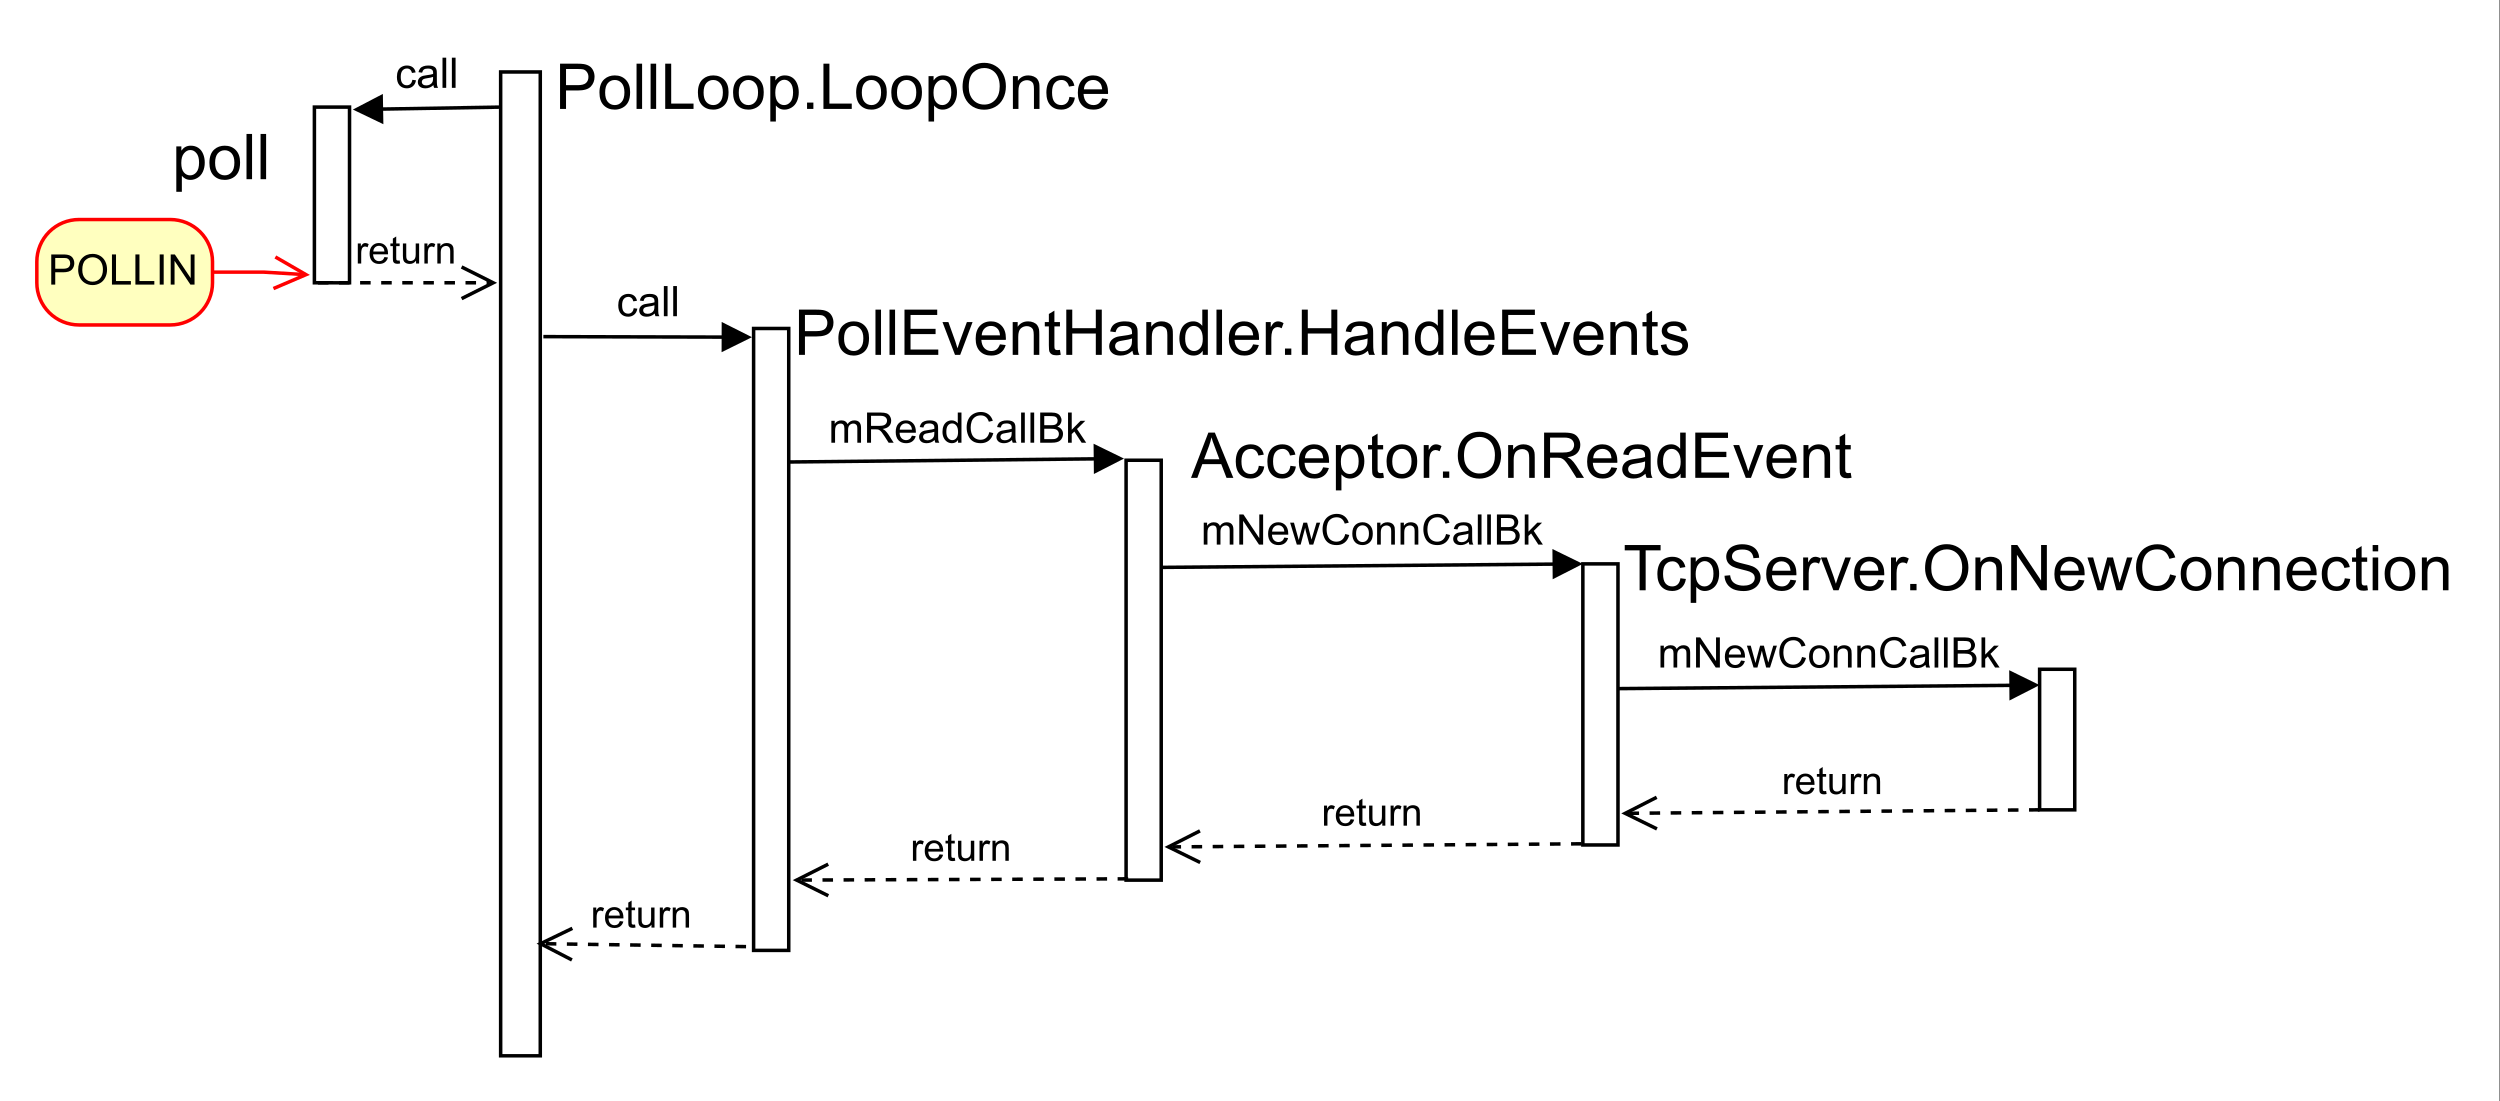 <?xml version="1.0" encoding="UTF-8" standalone="no"?>
<svg
   width="549.12pt"
   height="241.92pt"
   viewBox="0 0 549.12 241.92"
   version="1.2"
   id="svg655"
   xmlns:xlink="http://www.w3.org/1999/xlink"
   xmlns="http://www.w3.org/2000/svg"
   xmlns:svg="http://www.w3.org/2000/svg">
  <rect x="0" y="0" width="549.12" height="241.92" fill="#333333" stroke="none"/>
  <defs
     id="defs166">
    <g
       id="g161">
      <symbol
         overflow="visible"
         id="glyph0-0">
        <path
           style="stroke:none;"
           d=""
           id="path2" />
      </symbol>
      <symbol
         overflow="visible"
         id="glyph0-1">
        <path
           style="stroke:none;"
           d="M 3.75 -1.766 L 4.547 -1.656 C 4.461 -1.102 4.238 -0.672 3.875 -0.359 C 3.508 -0.047 3.066 0.109 2.547 0.109 C 1.891 0.109 1.359 -0.102 0.953 -0.531 C 0.555 -0.969 0.359 -1.586 0.359 -2.391 C 0.359 -2.898 0.441 -3.348 0.609 -3.734 C 0.785 -4.129 1.051 -4.422 1.406 -4.609 C 1.758 -4.805 2.141 -4.906 2.547 -4.906 C 3.066 -4.906 3.492 -4.773 3.828 -4.516 C 4.16 -4.254 4.375 -3.879 4.469 -3.391 L 3.672 -3.266 C 3.598 -3.586 3.461 -3.832 3.266 -4 C 3.078 -4.164 2.848 -4.25 2.578 -4.25 C 2.172 -4.25 1.836 -4.098 1.578 -3.797 C 1.328 -3.504 1.203 -3.039 1.203 -2.406 C 1.203 -1.758 1.32 -1.289 1.562 -1 C 1.812 -0.707 2.133 -0.562 2.531 -0.562 C 2.852 -0.562 3.117 -0.66 3.328 -0.859 C 3.547 -1.055 3.688 -1.359 3.75 -1.766 Z M 3.75 -1.766 "
           id="path5" />
      </symbol>
      <symbol
         overflow="visible"
         id="glyph0-2">
        <path
           style="stroke:none;"
           d="M 3.75 -0.594 C 3.445 -0.332 3.156 -0.148 2.875 -0.047 C 2.594 0.055 2.297 0.109 1.984 0.109 C 1.453 0.109 1.039 -0.02 0.75 -0.281 C 0.469 -0.539 0.328 -0.867 0.328 -1.266 C 0.328 -1.504 0.379 -1.719 0.484 -1.906 C 0.598 -2.102 0.738 -2.258 0.906 -2.375 C 1.082 -2.5 1.281 -2.586 1.5 -2.641 C 1.656 -2.68 1.895 -2.723 2.219 -2.766 C 2.883 -2.848 3.367 -2.941 3.672 -3.047 C 3.68 -3.16 3.688 -3.234 3.688 -3.266 C 3.688 -3.598 3.609 -3.832 3.453 -3.969 C 3.242 -4.145 2.938 -4.234 2.531 -4.234 C 2.145 -4.234 1.859 -4.164 1.672 -4.031 C 1.492 -3.906 1.359 -3.672 1.266 -3.328 L 0.469 -3.438 C 0.539 -3.77 0.66 -4.039 0.828 -4.25 C 0.992 -4.469 1.234 -4.629 1.547 -4.734 C 1.859 -4.848 2.223 -4.906 2.641 -4.906 C 3.047 -4.906 3.379 -4.859 3.641 -4.766 C 3.898 -4.672 4.086 -4.551 4.203 -4.406 C 4.328 -4.258 4.41 -4.07 4.453 -3.844 C 4.484 -3.707 4.5 -3.457 4.5 -3.094 L 4.5 -2.016 C 4.5 -1.254 4.516 -0.773 4.547 -0.578 C 4.586 -0.379 4.66 -0.188 4.766 0 L 3.906 0 C 3.82 -0.164 3.77 -0.363 3.75 -0.594 Z M 3.672 -2.406 C 3.379 -2.289 2.938 -2.191 2.344 -2.109 C 2.008 -2.055 1.77 -2 1.625 -1.938 C 1.488 -1.875 1.383 -1.785 1.312 -1.672 C 1.238 -1.555 1.203 -1.43 1.203 -1.297 C 1.203 -1.078 1.285 -0.895 1.453 -0.75 C 1.617 -0.602 1.859 -0.531 2.172 -0.531 C 2.484 -0.531 2.758 -0.598 3 -0.734 C 3.25 -0.867 3.43 -1.055 3.547 -1.297 C 3.629 -1.484 3.672 -1.754 3.672 -2.109 Z M 3.672 -2.406 "
           id="path8" />
      </symbol>
      <symbol
         overflow="visible"
         id="glyph0-3">
        <path
           style="stroke:none;"
           d="M 0.594 0 L 0.594 -6.625 L 1.406 -6.625 L 1.406 0 Z M 0.594 0 "
           id="path11" />
      </symbol>
      <symbol
         overflow="visible"
         id="glyph0-4">
        <path
           style="stroke:none;"
           d="M 0.609 0 L 0.609 -4.812 L 1.344 -4.812 L 1.344 -4.125 C 1.488 -4.363 1.688 -4.551 1.938 -4.688 C 2.188 -4.832 2.473 -4.906 2.797 -4.906 C 3.148 -4.906 3.441 -4.832 3.672 -4.688 C 3.898 -4.539 4.062 -4.336 4.156 -4.078 C 4.531 -4.629 5.023 -4.906 5.641 -4.906 C 6.117 -4.906 6.484 -4.773 6.734 -4.516 C 6.992 -4.254 7.125 -3.848 7.125 -3.297 L 7.125 0 L 6.312 0 L 6.312 -3.031 C 6.312 -3.352 6.285 -3.582 6.234 -3.719 C 6.18 -3.863 6.082 -3.977 5.938 -4.062 C 5.801 -4.156 5.641 -4.203 5.453 -4.203 C 5.117 -4.203 4.836 -4.086 4.609 -3.859 C 4.391 -3.641 4.281 -3.285 4.281 -2.797 L 4.281 0 L 3.469 0 L 3.469 -3.125 C 3.469 -3.488 3.398 -3.758 3.266 -3.938 C 3.129 -4.113 2.91 -4.203 2.609 -4.203 C 2.379 -4.203 2.164 -4.141 1.969 -4.016 C 1.781 -3.898 1.641 -3.727 1.547 -3.5 C 1.461 -3.27 1.422 -2.938 1.422 -2.5 L 1.422 0 Z M 0.609 0 "
           id="path14" />
      </symbol>
      <symbol
         overflow="visible"
         id="glyph0-5">
        <path
           style="stroke:none;"
           d="M 0.734 0 L 0.734 -6.625 L 3.672 -6.625 C 4.266 -6.625 4.711 -6.566 5.016 -6.453 C 5.328 -6.336 5.57 -6.129 5.75 -5.828 C 5.938 -5.523 6.031 -5.191 6.031 -4.828 C 6.031 -4.348 5.875 -3.945 5.562 -3.625 C 5.258 -3.312 4.789 -3.109 4.156 -3.016 C 4.395 -2.898 4.57 -2.789 4.688 -2.688 C 4.945 -2.445 5.191 -2.156 5.422 -1.812 L 6.578 0 L 5.469 0 L 4.594 -1.375 C 4.332 -1.781 4.117 -2.086 3.953 -2.297 C 3.785 -2.504 3.633 -2.648 3.5 -2.734 C 3.375 -2.816 3.242 -2.875 3.109 -2.906 C 3.016 -2.926 2.852 -2.938 2.625 -2.938 L 1.609 -2.938 L 1.609 0 Z M 1.609 -3.703 L 3.5 -3.703 C 3.895 -3.703 4.203 -3.742 4.422 -3.828 C 4.648 -3.91 4.82 -4.039 4.938 -4.219 C 5.062 -4.406 5.125 -4.609 5.125 -4.828 C 5.125 -5.141 5.008 -5.395 4.781 -5.594 C 4.551 -5.801 4.191 -5.906 3.703 -5.906 L 1.609 -5.906 Z M 1.609 -3.703 "
           id="path17" />
      </symbol>
      <symbol
         overflow="visible"
         id="glyph0-6">
        <path
           style="stroke:none;"
           d="M 3.906 -1.547 L 4.734 -1.438 C 4.609 -0.945 4.363 -0.566 4 -0.297 C 3.645 -0.023 3.188 0.109 2.625 0.109 C 1.926 0.109 1.367 -0.102 0.953 -0.531 C 0.547 -0.969 0.344 -1.578 0.344 -2.359 C 0.344 -3.172 0.551 -3.797 0.969 -4.234 C 1.383 -4.68 1.922 -4.906 2.578 -4.906 C 3.223 -4.906 3.75 -4.688 4.156 -4.25 C 4.562 -3.812 4.766 -3.195 4.766 -2.406 C 4.766 -2.363 4.766 -2.289 4.766 -2.188 L 1.188 -2.188 C 1.207 -1.664 1.352 -1.266 1.625 -0.984 C 1.895 -0.703 2.234 -0.562 2.641 -0.562 C 2.93 -0.562 3.18 -0.641 3.391 -0.797 C 3.609 -0.953 3.781 -1.203 3.906 -1.547 Z M 1.219 -2.859 L 3.906 -2.859 C 3.875 -3.266 3.77 -3.566 3.594 -3.766 C 3.344 -4.086 3.008 -4.25 2.594 -4.25 C 2.219 -4.25 1.898 -4.125 1.641 -3.875 C 1.391 -3.625 1.25 -3.285 1.219 -2.859 Z M 1.219 -2.859 "
           id="path20" />
      </symbol>
      <symbol
         overflow="visible"
         id="glyph0-7">
        <path
           style="stroke:none;"
           d="M 3.734 0 L 3.734 -0.609 C 3.422 -0.129 2.973 0.109 2.391 0.109 C 2.004 0.109 1.648 0.004 1.328 -0.203 C 1.004 -0.422 0.754 -0.719 0.578 -1.094 C 0.398 -1.469 0.312 -1.898 0.312 -2.391 C 0.312 -2.879 0.391 -3.316 0.547 -3.703 C 0.711 -4.086 0.953 -4.383 1.266 -4.594 C 1.586 -4.801 1.945 -4.906 2.344 -4.906 C 2.633 -4.906 2.895 -4.844 3.125 -4.719 C 3.352 -4.602 3.535 -4.445 3.672 -4.25 L 3.672 -6.625 L 4.484 -6.625 L 4.484 0 Z M 1.156 -2.391 C 1.156 -1.773 1.285 -1.316 1.547 -1.016 C 1.805 -0.711 2.113 -0.562 2.469 -0.562 C 2.82 -0.562 3.117 -0.707 3.359 -1 C 3.609 -1.289 3.734 -1.734 3.734 -2.328 C 3.734 -2.984 3.609 -3.461 3.359 -3.766 C 3.109 -4.078 2.797 -4.234 2.422 -4.234 C 2.055 -4.234 1.754 -4.086 1.516 -3.797 C 1.273 -3.504 1.156 -3.035 1.156 -2.391 Z M 1.156 -2.391 "
           id="path23" />
      </symbol>
      <symbol
         overflow="visible"
         id="glyph0-8">
        <path
           style="stroke:none;"
           d="M 5.453 -2.328 L 6.328 -2.109 C 6.141 -1.379 5.805 -0.828 5.328 -0.453 C 4.848 -0.078 4.266 0.109 3.578 0.109 C 2.859 0.109 2.273 -0.035 1.828 -0.328 C 1.379 -0.617 1.039 -1.039 0.812 -1.594 C 0.582 -2.145 0.469 -2.734 0.469 -3.359 C 0.469 -4.055 0.598 -4.66 0.859 -5.172 C 1.117 -5.68 1.492 -6.07 1.984 -6.344 C 2.473 -6.613 3.008 -6.75 3.594 -6.75 C 4.258 -6.75 4.816 -6.578 5.266 -6.234 C 5.711 -5.898 6.031 -5.426 6.219 -4.812 L 5.344 -4.609 C 5.188 -5.086 4.961 -5.438 4.672 -5.656 C 4.379 -5.883 4.016 -6 3.578 -6 C 3.066 -6 2.641 -5.875 2.297 -5.625 C 1.953 -5.383 1.707 -5.055 1.562 -4.641 C 1.426 -4.234 1.359 -3.812 1.359 -3.375 C 1.359 -2.812 1.441 -2.316 1.609 -1.891 C 1.773 -1.473 2.031 -1.16 2.375 -0.953 C 2.727 -0.742 3.102 -0.641 3.5 -0.641 C 4 -0.641 4.414 -0.781 4.75 -1.062 C 5.094 -1.344 5.328 -1.766 5.453 -2.328 Z M 5.453 -2.328 "
           id="path26" />
      </symbol>
      <symbol
         overflow="visible"
         id="glyph0-9">
        <path
           style="stroke:none;"
           d="M 0.672 0 L 0.672 -6.625 L 3.172 -6.625 C 3.672 -6.625 4.07 -6.555 4.375 -6.422 C 4.688 -6.297 4.926 -6.094 5.094 -5.812 C 5.27 -5.531 5.359 -5.238 5.359 -4.938 C 5.359 -4.656 5.281 -4.391 5.125 -4.141 C 4.977 -3.891 4.75 -3.688 4.438 -3.531 C 4.844 -3.414 5.148 -3.211 5.359 -2.922 C 5.578 -2.641 5.688 -2.305 5.688 -1.922 C 5.688 -1.609 5.617 -1.316 5.484 -1.047 C 5.359 -0.785 5.195 -0.582 5 -0.438 C 4.812 -0.289 4.57 -0.18 4.281 -0.109 C 3.988 -0.035 3.629 0 3.203 0 Z M 1.562 -3.844 L 2.984 -3.844 C 3.379 -3.844 3.66 -3.867 3.828 -3.922 C 4.047 -3.984 4.211 -4.094 4.328 -4.25 C 4.441 -4.406 4.5 -4.598 4.5 -4.828 C 4.5 -5.047 4.445 -5.238 4.344 -5.406 C 4.238 -5.582 4.086 -5.695 3.891 -5.75 C 3.691 -5.812 3.352 -5.844 2.875 -5.844 L 1.562 -5.844 Z M 1.562 -0.781 L 3.203 -0.781 C 3.492 -0.781 3.695 -0.789 3.812 -0.812 C 4.008 -0.852 4.176 -0.914 4.312 -1 C 4.445 -1.082 4.555 -1.203 4.641 -1.359 C 4.734 -1.523 4.781 -1.711 4.781 -1.922 C 4.781 -2.172 4.711 -2.383 4.578 -2.562 C 4.453 -2.75 4.273 -2.879 4.047 -2.953 C 3.828 -3.023 3.508 -3.062 3.094 -3.062 L 1.562 -3.062 Z M 1.562 -0.781 "
           id="path29" />
      </symbol>
      <symbol
         overflow="visible"
         id="glyph0-10">
        <path
           style="stroke:none;"
           d="M 0.609 0 L 0.609 -6.625 L 1.422 -6.625 L 1.422 -2.844 L 3.359 -4.812 L 4.406 -4.812 L 2.578 -3.016 L 4.594 0 L 3.594 0 L 2 -2.453 L 1.422 -1.906 L 1.422 0 Z M 0.609 0 "
           id="path32" />
      </symbol>
      <symbol
         overflow="visible"
         id="glyph0-11">
        <path
           style="stroke:none;"
           d=""
           id="path35" />
      </symbol>
      <symbol
         overflow="visible"
         id="glyph0-12">
        <path
           style="stroke:none;"
           d="M 0.703 0 L 0.703 -6.625 L 1.609 -6.625 L 5.094 -1.422 L 5.094 -6.625 L 5.938 -6.625 L 5.938 0 L 5.031 0 L 1.547 -5.219 L 1.547 0 Z M 0.703 0 "
           id="path38" />
      </symbol>
      <symbol
         overflow="visible"
         id="glyph0-13">
        <path
           style="stroke:none;"
           d="M 1.5 0 L 0.031 -4.812 L 0.875 -4.812 L 1.641 -2.031 L 1.922 -1 C 1.93 -1.051 2.016 -1.379 2.172 -1.984 L 2.938 -4.812 L 3.766 -4.812 L 4.484 -2.016 L 4.734 -1.094 L 5 -2.031 L 5.828 -4.812 L 6.625 -4.812 L 5.109 0 L 4.266 0 L 3.5 -2.875 L 3.328 -3.703 L 2.344 0 Z M 1.5 0 "
           id="path41" />
      </symbol>
      <symbol
         overflow="visible"
         id="glyph0-14">
        <path
           style="stroke:none;"
           d="M 0.312 -2.406 C 0.312 -3.289 0.555 -3.945 1.047 -4.375 C 1.461 -4.727 1.969 -4.906 2.562 -4.906 C 3.219 -4.906 3.754 -4.688 4.172 -4.25 C 4.598 -3.82 4.812 -3.227 4.812 -2.469 C 4.812 -1.852 4.719 -1.367 4.531 -1.016 C 4.344 -0.66 4.07 -0.383 3.719 -0.188 C 3.363 0.008 2.977 0.109 2.562 0.109 C 1.883 0.109 1.336 -0.102 0.922 -0.531 C 0.516 -0.969 0.312 -1.594 0.312 -2.406 Z M 1.141 -2.406 C 1.141 -1.789 1.273 -1.328 1.547 -1.016 C 1.816 -0.711 2.156 -0.562 2.562 -0.562 C 2.969 -0.562 3.301 -0.711 3.562 -1.016 C 3.832 -1.328 3.969 -1.797 3.969 -2.422 C 3.969 -3.023 3.832 -3.477 3.562 -3.781 C 3.289 -4.082 2.957 -4.234 2.562 -4.234 C 2.156 -4.234 1.816 -4.082 1.547 -3.781 C 1.273 -3.477 1.141 -3.02 1.141 -2.406 Z M 1.141 -2.406 "
           id="path44" />
      </symbol>
      <symbol
         overflow="visible"
         id="glyph0-15">
        <path
           style="stroke:none;"
           d="M 0.609 0 L 0.609 -4.812 L 1.344 -4.812 L 1.344 -4.125 C 1.695 -4.645 2.207 -4.906 2.875 -4.906 C 3.164 -4.906 3.43 -4.852 3.672 -4.75 C 3.91 -4.645 4.086 -4.508 4.203 -4.344 C 4.328 -4.176 4.414 -3.977 4.469 -3.75 C 4.5 -3.594 4.516 -3.328 4.516 -2.953 L 4.516 0 L 3.703 0 L 3.703 -2.922 C 3.703 -3.254 3.672 -3.5 3.609 -3.656 C 3.547 -3.82 3.43 -3.953 3.266 -4.047 C 3.109 -4.148 2.922 -4.203 2.703 -4.203 C 2.359 -4.203 2.055 -4.094 1.797 -3.875 C 1.547 -3.656 1.422 -3.238 1.422 -2.625 L 1.422 0 Z M 0.609 0 "
           id="path47" />
      </symbol>
      <symbol
         overflow="visible"
         id="glyph0-16">
        <path
           style="stroke:none;"
           d="M 0.719 0 L 0.719 -6.625 L 3.219 -6.625 C 3.656 -6.625 3.988 -6.602 4.219 -6.562 C 4.551 -6.508 4.828 -6.406 5.047 -6.25 C 5.266 -6.102 5.441 -5.891 5.578 -5.609 C 5.711 -5.336 5.781 -5.039 5.781 -4.719 C 5.781 -4.156 5.598 -3.676 5.234 -3.281 C 4.879 -2.895 4.234 -2.703 3.297 -2.703 L 1.594 -2.703 L 1.594 0 Z M 1.594 -3.484 L 3.312 -3.484 C 3.875 -3.484 4.273 -3.586 4.516 -3.797 C 4.754 -4.004 4.875 -4.301 4.875 -4.688 C 4.875 -4.969 4.801 -5.207 4.656 -5.406 C 4.52 -5.602 4.336 -5.734 4.109 -5.797 C 3.961 -5.828 3.691 -5.844 3.297 -5.844 L 1.594 -5.844 Z M 1.594 -3.484 "
           id="path50" />
      </symbol>
      <symbol
         overflow="visible"
         id="glyph0-17">
        <path
           style="stroke:none;"
           d="M 0.453 -3.234 C 0.453 -4.328 0.742 -5.188 1.328 -5.812 C 1.922 -6.438 2.688 -6.75 3.625 -6.75 C 4.238 -6.75 4.789 -6.602 5.281 -6.312 C 5.77 -6.02 6.145 -5.609 6.406 -5.078 C 6.664 -4.555 6.797 -3.969 6.797 -3.312 C 6.797 -2.633 6.656 -2.031 6.375 -1.5 C 6.102 -0.969 5.719 -0.566 5.219 -0.297 C 4.727 -0.023 4.195 0.109 3.625 0.109 C 3 0.109 2.438 -0.039 1.938 -0.344 C 1.445 -0.645 1.078 -1.055 0.828 -1.578 C 0.578 -2.098 0.453 -2.648 0.453 -3.234 Z M 1.359 -3.219 C 1.359 -2.414 1.57 -1.785 2 -1.328 C 2.426 -0.867 2.961 -0.641 3.609 -0.641 C 4.273 -0.641 4.82 -0.867 5.25 -1.328 C 5.676 -1.797 5.891 -2.457 5.891 -3.312 C 5.891 -3.852 5.797 -4.32 5.609 -4.719 C 5.43 -5.125 5.164 -5.438 4.812 -5.656 C 4.457 -5.883 4.062 -6 3.625 -6 C 3.008 -6 2.477 -5.785 2.031 -5.359 C 1.582 -4.93 1.359 -4.219 1.359 -3.219 Z M 1.359 -3.219 "
           id="path53" />
      </symbol>
      <symbol
         overflow="visible"
         id="glyph0-18">
        <path
           style="stroke:none;"
           d="M 0.672 0 L 0.672 -6.625 L 1.562 -6.625 L 1.562 -0.781 L 4.828 -0.781 L 4.828 0 Z M 0.672 0 "
           id="path56" />
      </symbol>
      <symbol
         overflow="visible"
         id="glyph0-19">
        <path
           style="stroke:none;"
           d="M 0.859 0 L 0.859 -6.625 L 1.734 -6.625 L 1.734 0 Z M 0.859 0 "
           id="path59" />
      </symbol>
      <symbol
         overflow="visible"
         id="glyph1-0">
        <path
           style="stroke:none;"
           d=""
           id="path62" />
      </symbol>
      <symbol
         overflow="visible"
         id="glyph1-1">
        <path
           style="stroke:none;"
           d="M 0.547 0 L 0.547 -4.406 L 1.219 -4.406 L 1.219 -3.734 C 1.395 -4.047 1.551 -4.25 1.688 -4.344 C 1.832 -4.445 1.992 -4.5 2.172 -4.5 C 2.422 -4.5 2.676 -4.422 2.938 -4.266 L 2.688 -3.562 C 2.5 -3.676 2.316 -3.734 2.141 -3.734 C 1.973 -3.734 1.82 -3.68 1.688 -3.578 C 1.562 -3.484 1.473 -3.348 1.422 -3.172 C 1.336 -2.91 1.297 -2.617 1.297 -2.297 L 1.297 0 Z M 0.547 0 "
           id="path65" />
      </symbol>
      <symbol
         overflow="visible"
         id="glyph1-2">
        <path
           style="stroke:none;"
           d="M 3.578 -1.422 L 4.344 -1.328 C 4.219 -0.867 3.988 -0.516 3.656 -0.266 C 3.332 -0.023 2.914 0.094 2.406 0.094 C 1.758 0.094 1.25 -0.102 0.875 -0.5 C 0.5 -0.895 0.312 -1.445 0.312 -2.156 C 0.312 -2.895 0.5 -3.469 0.875 -3.875 C 1.258 -4.289 1.754 -4.5 2.359 -4.5 C 2.953 -4.5 3.43 -4.297 3.797 -3.891 C 4.172 -3.492 4.359 -2.93 4.359 -2.203 C 4.359 -2.16 4.359 -2.098 4.359 -2.016 L 1.078 -2.016 C 1.109 -1.523 1.242 -1.148 1.484 -0.891 C 1.734 -0.641 2.039 -0.516 2.406 -0.516 C 2.688 -0.516 2.922 -0.582 3.109 -0.719 C 3.305 -0.863 3.461 -1.098 3.578 -1.422 Z M 1.125 -2.625 L 3.578 -2.625 C 3.547 -2.988 3.453 -3.266 3.297 -3.453 C 3.055 -3.742 2.75 -3.891 2.375 -3.891 C 2.031 -3.891 1.738 -3.773 1.5 -3.547 C 1.27 -3.316 1.145 -3.008 1.125 -2.625 Z M 1.125 -2.625 "
           id="path68" />
      </symbol>
      <symbol
         overflow="visible"
         id="glyph1-3">
        <path
           style="stroke:none;"
           d="M 2.188 -0.672 L 2.297 -0.016 C 2.086 0.035 1.898 0.062 1.734 0.062 C 1.461 0.062 1.25 0.02 1.094 -0.062 C 0.945 -0.156 0.844 -0.27 0.781 -0.406 C 0.727 -0.551 0.703 -0.844 0.703 -1.281 L 0.703 -3.812 L 0.156 -3.812 L 0.156 -4.406 L 0.703 -4.406 L 0.703 -5.484 L 1.438 -5.938 L 1.438 -4.406 L 2.188 -4.406 L 2.188 -3.812 L 1.438 -3.812 L 1.438 -1.25 C 1.438 -1.031 1.445 -0.891 1.469 -0.828 C 1.5 -0.773 1.539 -0.727 1.594 -0.688 C 1.656 -0.656 1.742 -0.641 1.859 -0.641 C 1.941 -0.641 2.051 -0.648 2.188 -0.672 Z M 2.188 -0.672 "
           id="path71" />
      </symbol>
      <symbol
         overflow="visible"
         id="glyph1-4">
        <path
           style="stroke:none;"
           d="M 3.438 0 L 3.438 -0.641 C 3.094 -0.148 2.629 0.094 2.047 0.094 C 1.785 0.094 1.539 0.047 1.312 -0.047 C 1.094 -0.148 0.926 -0.273 0.812 -0.422 C 0.707 -0.578 0.633 -0.766 0.594 -0.984 C 0.562 -1.129 0.547 -1.359 0.547 -1.672 L 0.547 -4.406 L 1.281 -4.406 L 1.281 -1.953 C 1.281 -1.566 1.297 -1.305 1.328 -1.172 C 1.379 -0.973 1.477 -0.816 1.625 -0.703 C 1.781 -0.598 1.973 -0.547 2.203 -0.547 C 2.422 -0.547 2.629 -0.602 2.828 -0.719 C 3.023 -0.832 3.16 -0.988 3.234 -1.188 C 3.316 -1.383 3.359 -1.672 3.359 -2.047 L 3.359 -4.406 L 4.109 -4.406 L 4.109 0 Z M 3.438 0 "
           id="path74" />
      </symbol>
      <symbol
         overflow="visible"
         id="glyph1-5">
        <path
           style="stroke:none;"
           d="M 0.562 0 L 0.562 -4.406 L 1.234 -4.406 L 1.234 -3.781 C 1.555 -4.258 2.02 -4.5 2.625 -4.5 C 2.895 -4.5 3.141 -4.453 3.359 -4.359 C 3.586 -4.266 3.754 -4.141 3.859 -3.984 C 3.973 -3.828 4.051 -3.645 4.094 -3.438 C 4.125 -3.289 4.141 -3.047 4.141 -2.703 L 4.141 0 L 3.391 0 L 3.391 -2.672 C 3.391 -2.973 3.359 -3.195 3.297 -3.344 C 3.242 -3.5 3.141 -3.625 2.984 -3.719 C 2.836 -3.812 2.664 -3.859 2.469 -3.859 C 2.156 -3.859 1.883 -3.754 1.656 -3.547 C 1.426 -3.348 1.312 -2.969 1.312 -2.406 L 1.312 0 Z M 0.562 0 "
           id="path77" />
      </symbol>
      <symbol
         overflow="visible"
         id="glyph2-0">
        <path
           style="stroke:none;"
           d=""
           id="path80" />
      </symbol>
      <symbol
         overflow="visible"
         id="glyph2-1">
        <path
           style="stroke:none;"
           d="M 0.922 2.766 L 0.922 -7.203 L 2.031 -7.203 L 2.031 -6.266 C 2.289 -6.629 2.582 -6.898 2.906 -7.078 C 3.238 -7.266 3.641 -7.359 4.109 -7.359 C 4.734 -7.359 5.281 -7.203 5.75 -6.891 C 6.219 -6.578 6.57 -6.129 6.812 -5.547 C 7.051 -4.973 7.172 -4.344 7.172 -3.656 C 7.172 -2.914 7.035 -2.25 6.766 -1.656 C 6.504 -1.07 6.117 -0.625 5.609 -0.312 C 5.109 0 4.582 0.156 4.031 0.156 C 3.625 0.156 3.258 0.07 2.938 -0.094 C 2.613 -0.27 2.348 -0.488 2.141 -0.75 L 2.141 2.766 Z M 2.016 -3.562 C 2.016 -2.633 2.203 -1.945 2.578 -1.5 C 2.953 -1.062 3.41 -0.844 3.953 -0.844 C 4.492 -0.844 4.957 -1.07 5.344 -1.531 C 5.727 -1.988 5.922 -2.695 5.922 -3.656 C 5.922 -4.582 5.727 -5.27 5.344 -5.719 C 4.969 -6.176 4.52 -6.406 4 -6.406 C 3.477 -6.406 3.016 -6.16 2.609 -5.672 C 2.211 -5.191 2.016 -4.488 2.016 -3.562 Z M 2.016 -3.562 "
           id="path83" />
      </symbol>
      <symbol
         overflow="visible"
         id="glyph2-2">
        <path
           style="stroke:none;"
           d="M 0.469 -3.594 C 0.469 -4.938 0.836 -5.926 1.578 -6.562 C 2.191 -7.094 2.945 -7.359 3.844 -7.359 C 4.832 -7.359 5.641 -7.035 6.266 -6.391 C 6.891 -5.742 7.203 -4.848 7.203 -3.703 C 7.203 -2.773 7.062 -2.047 6.781 -1.516 C 6.508 -0.984 6.109 -0.57 5.578 -0.281 C 5.047 0.008 4.469 0.156 3.844 0.156 C 2.832 0.156 2.016 -0.164 1.391 -0.812 C 0.773 -1.457 0.469 -2.383 0.469 -3.594 Z M 1.719 -3.594 C 1.719 -2.676 1.914 -1.988 2.312 -1.531 C 2.719 -1.07 3.227 -0.844 3.844 -0.844 C 4.445 -0.844 4.945 -1.07 5.344 -1.531 C 5.75 -1.988 5.953 -2.691 5.953 -3.641 C 5.953 -4.535 5.75 -5.211 5.344 -5.672 C 4.938 -6.129 4.438 -6.359 3.844 -6.359 C 3.227 -6.359 2.719 -6.129 2.312 -5.672 C 1.914 -5.211 1.719 -4.52 1.719 -3.594 Z M 1.719 -3.594 "
           id="path86" />
      </symbol>
      <symbol
         overflow="visible"
         id="glyph2-3">
        <path
           style="stroke:none;"
           d="M 0.891 0 L 0.891 -9.938 L 2.109 -9.938 L 2.109 0 Z M 0.891 0 "
           id="path89" />
      </symbol>
      <symbol
         overflow="visible"
         id="glyph2-4">
        <path
           style="stroke:none;"
           d="M 1.078 0 L 1.078 -9.938 L 4.828 -9.938 C 5.484 -9.938 5.984 -9.906 6.328 -9.844 C 6.816 -9.758 7.227 -9.602 7.562 -9.375 C 7.895 -9.156 8.16 -8.836 8.359 -8.422 C 8.555 -8.016 8.656 -7.562 8.656 -7.062 C 8.656 -6.219 8.383 -5.504 7.844 -4.922 C 7.312 -4.336 6.344 -4.047 4.938 -4.047 L 2.391 -4.047 L 2.391 0 Z M 2.391 -5.219 L 4.953 -5.219 C 5.805 -5.219 6.41 -5.375 6.766 -5.688 C 7.129 -6.008 7.312 -6.457 7.312 -7.031 C 7.312 -7.445 7.203 -7.801 6.984 -8.094 C 6.773 -8.395 6.5 -8.594 6.156 -8.688 C 5.938 -8.738 5.531 -8.766 4.938 -8.766 L 2.391 -8.766 Z M 2.391 -5.219 "
           id="path92" />
      </symbol>
      <symbol
         overflow="visible"
         id="glyph2-5">
        <path
           style="stroke:none;"
           d="M 1.094 0 L 1.094 -9.938 L 8.281 -9.938 L 8.281 -8.766 L 2.422 -8.766 L 2.422 -5.719 L 7.922 -5.719 L 7.922 -4.562 L 2.422 -4.562 L 2.422 -1.172 L 8.516 -1.172 L 8.516 0 Z M 1.094 0 "
           id="path95" />
      </symbol>
      <symbol
         overflow="visible"
         id="glyph2-6">
        <path
           style="stroke:none;"
           d="M 2.922 0 L 0.172 -7.203 L 1.469 -7.203 L 3.016 -2.891 C 3.18 -2.422 3.332 -1.938 3.469 -1.438 C 3.582 -1.812 3.734 -2.27 3.922 -2.812 L 5.531 -7.203 L 6.781 -7.203 L 4.062 0 Z M 2.922 0 "
           id="path98" />
      </symbol>
      <symbol
         overflow="visible"
         id="glyph2-7">
        <path
           style="stroke:none;"
           d="M 5.844 -2.312 L 7.109 -2.156 C 6.91 -1.426 6.539 -0.859 6 -0.453 C 5.469 -0.047 4.781 0.156 3.938 0.156 C 2.883 0.156 2.051 -0.164 1.438 -0.812 C 0.82 -1.457 0.516 -2.367 0.516 -3.547 C 0.516 -4.754 0.82 -5.691 1.438 -6.359 C 2.062 -7.023 2.875 -7.359 3.875 -7.359 C 4.832 -7.359 5.617 -7.031 6.234 -6.375 C 6.848 -5.727 7.156 -4.805 7.156 -3.609 C 7.156 -3.535 7.148 -3.43 7.141 -3.297 L 1.766 -3.297 C 1.816 -2.504 2.039 -1.895 2.438 -1.469 C 2.844 -1.051 3.348 -0.844 3.953 -0.844 C 4.398 -0.844 4.781 -0.957 5.094 -1.188 C 5.406 -1.426 5.656 -1.801 5.844 -2.312 Z M 1.844 -4.297 L 5.859 -4.297 C 5.805 -4.898 5.656 -5.352 5.406 -5.656 C 5.008 -6.125 4.504 -6.359 3.891 -6.359 C 3.328 -6.359 2.852 -6.172 2.469 -5.797 C 2.094 -5.422 1.883 -4.922 1.844 -4.297 Z M 1.844 -4.297 "
           id="path101" />
      </symbol>
      <symbol
         overflow="visible"
         id="glyph2-8">
        <path
           style="stroke:none;"
           d="M 0.922 0 L 0.922 -7.203 L 2.016 -7.203 L 2.016 -6.172 C 2.547 -6.961 3.312 -7.359 4.312 -7.359 C 4.738 -7.359 5.133 -7.281 5.5 -7.125 C 5.863 -6.969 6.133 -6.766 6.312 -6.516 C 6.5 -6.266 6.629 -5.961 6.703 -5.609 C 6.742 -5.391 6.766 -4.992 6.766 -4.422 L 6.766 0 L 5.547 0 L 5.547 -4.375 C 5.547 -4.875 5.5 -5.242 5.406 -5.484 C 5.312 -5.734 5.141 -5.93 4.891 -6.078 C 4.648 -6.234 4.367 -6.312 4.047 -6.312 C 3.523 -6.312 3.078 -6.145 2.703 -5.812 C 2.328 -5.477 2.141 -4.852 2.141 -3.938 L 2.141 0 Z M 0.922 0 "
           id="path104" />
      </symbol>
      <symbol
         overflow="visible"
         id="glyph2-9">
        <path
           style="stroke:none;"
           d="M 3.578 -1.094 L 3.75 -0.016 C 3.406 0.055 3.098 0.094 2.828 0.094 C 2.391 0.094 2.047 0.023 1.797 -0.109 C 1.555 -0.254 1.383 -0.441 1.281 -0.672 C 1.188 -0.898 1.141 -1.379 1.141 -2.109 L 1.141 -6.25 L 0.25 -6.25 L 0.25 -7.203 L 1.141 -7.203 L 1.141 -8.984 L 2.359 -9.719 L 2.359 -7.203 L 3.578 -7.203 L 3.578 -6.25 L 2.359 -6.25 L 2.359 -2.047 C 2.359 -1.691 2.379 -1.461 2.422 -1.359 C 2.461 -1.266 2.531 -1.188 2.625 -1.125 C 2.727 -1.07 2.867 -1.047 3.047 -1.047 C 3.18 -1.047 3.359 -1.062 3.578 -1.094 Z M 3.578 -1.094 "
           id="path107" />
      </symbol>
      <symbol
         overflow="visible"
         id="glyph2-10">
        <path
           style="stroke:none;"
           d="M 1.109 0 L 1.109 -9.938 L 2.422 -9.938 L 2.422 -5.859 L 7.594 -5.859 L 7.594 -9.938 L 8.906 -9.938 L 8.906 0 L 7.594 0 L 7.594 -4.688 L 2.422 -4.688 L 2.422 0 Z M 1.109 0 "
           id="path110" />
      </symbol>
      <symbol
         overflow="visible"
         id="glyph2-11">
        <path
           style="stroke:none;"
           d="M 5.609 -0.891 C 5.16 -0.504 4.727 -0.234 4.312 -0.078 C 3.895 0.078 3.445 0.156 2.969 0.156 C 2.176 0.156 1.566 -0.035 1.141 -0.422 C 0.711 -0.805 0.5 -1.301 0.5 -1.906 C 0.5 -2.25 0.578 -2.566 0.734 -2.859 C 0.898 -3.148 1.113 -3.383 1.375 -3.562 C 1.633 -3.738 1.926 -3.875 2.25 -3.969 C 2.488 -4.031 2.852 -4.094 3.344 -4.156 C 4.32 -4.27 5.047 -4.41 5.516 -4.578 C 5.516 -4.742 5.516 -4.848 5.516 -4.891 C 5.516 -5.391 5.398 -5.738 5.172 -5.938 C 4.859 -6.219 4.395 -6.359 3.781 -6.359 C 3.207 -6.359 2.785 -6.254 2.516 -6.047 C 2.242 -5.848 2.039 -5.492 1.906 -4.984 L 0.719 -5.141 C 0.82 -5.66 1 -6.078 1.25 -6.391 C 1.5 -6.703 1.859 -6.941 2.328 -7.109 C 2.797 -7.273 3.344 -7.359 3.969 -7.359 C 4.582 -7.359 5.078 -7.285 5.453 -7.141 C 5.836 -7.004 6.117 -6.828 6.297 -6.609 C 6.484 -6.391 6.613 -6.109 6.688 -5.766 C 6.727 -5.555 6.75 -5.18 6.75 -4.641 L 6.75 -3.016 C 6.75 -1.879 6.773 -1.16 6.828 -0.859 C 6.879 -0.555 6.984 -0.27 7.141 0 L 5.859 0 C 5.734 -0.25 5.648 -0.547 5.609 -0.891 Z M 5.516 -3.609 C 5.066 -3.43 4.398 -3.281 3.516 -3.156 C 3.016 -3.082 2.66 -3 2.453 -2.906 C 2.242 -2.82 2.082 -2.691 1.969 -2.516 C 1.852 -2.336 1.797 -2.145 1.797 -1.938 C 1.797 -1.602 1.922 -1.328 2.172 -1.109 C 2.422 -0.898 2.781 -0.797 3.25 -0.797 C 3.727 -0.797 4.148 -0.895 4.516 -1.094 C 4.879 -1.301 5.145 -1.586 5.312 -1.953 C 5.445 -2.223 5.516 -2.629 5.516 -3.172 Z M 5.516 -3.609 "
           id="path113" />
      </symbol>
      <symbol
         overflow="visible"
         id="glyph2-12">
        <path
           style="stroke:none;"
           d="M 5.594 0 L 5.594 -0.906 C 5.133 -0.195 4.461 0.156 3.578 0.156 C 3.004 0.156 2.473 0 1.984 -0.312 C 1.504 -0.625 1.129 -1.062 0.859 -1.625 C 0.598 -2.195 0.469 -2.852 0.469 -3.594 C 0.469 -4.312 0.586 -4.961 0.828 -5.547 C 1.066 -6.141 1.426 -6.586 1.906 -6.891 C 2.383 -7.203 2.922 -7.359 3.516 -7.359 C 3.953 -7.359 4.336 -7.266 4.672 -7.078 C 5.016 -6.898 5.289 -6.664 5.5 -6.375 L 5.5 -9.938 L 6.719 -9.938 L 6.719 0 Z M 1.734 -3.594 C 1.734 -2.676 1.926 -1.988 2.312 -1.531 C 2.695 -1.07 3.156 -0.844 3.688 -0.844 C 4.219 -0.844 4.672 -1.062 5.047 -1.5 C 5.422 -1.938 5.609 -2.602 5.609 -3.5 C 5.609 -4.477 5.414 -5.195 5.031 -5.656 C 4.656 -6.125 4.191 -6.359 3.641 -6.359 C 3.098 -6.359 2.645 -6.133 2.281 -5.688 C 1.914 -5.25 1.734 -4.551 1.734 -3.594 Z M 1.734 -3.594 "
           id="path116" />
      </symbol>
      <symbol
         overflow="visible"
         id="glyph2-13">
        <path
           style="stroke:none;"
           d="M 0.906 0 L 0.906 -7.203 L 2 -7.203 L 2 -6.109 C 2.281 -6.617 2.539 -6.953 2.781 -7.109 C 3.02 -7.273 3.281 -7.359 3.562 -7.359 C 3.969 -7.359 4.383 -7.227 4.812 -6.969 L 4.391 -5.844 C 4.098 -6.02 3.801 -6.109 3.5 -6.109 C 3.227 -6.109 2.988 -6.023 2.781 -5.859 C 2.57 -5.703 2.422 -5.484 2.328 -5.203 C 2.191 -4.766 2.125 -4.285 2.125 -3.766 L 2.125 0 Z M 0.906 0 "
           id="path119" />
      </symbol>
      <symbol
         overflow="visible"
         id="glyph2-14">
        <path
           style="stroke:none;"
           d="M 1.266 0 L 1.266 -1.391 L 2.656 -1.391 L 2.656 0 Z M 1.266 0 "
           id="path122" />
      </symbol>
      <symbol
         overflow="visible"
         id="glyph2-15">
        <path
           style="stroke:none;"
           d="M 0.422 -2.156 L 1.641 -2.344 C 1.703 -1.852 1.891 -1.477 2.203 -1.219 C 2.516 -0.969 2.945 -0.844 3.5 -0.844 C 4.062 -0.844 4.477 -0.957 4.75 -1.188 C 5.02 -1.414 5.156 -1.68 5.156 -1.984 C 5.156 -2.266 5.035 -2.484 4.797 -2.641 C 4.629 -2.742 4.211 -2.879 3.547 -3.047 C 2.648 -3.273 2.031 -3.473 1.688 -3.641 C 1.344 -3.805 1.078 -4.035 0.891 -4.328 C 0.711 -4.617 0.625 -4.941 0.625 -5.297 C 0.625 -5.609 0.695 -5.898 0.844 -6.172 C 1 -6.453 1.203 -6.68 1.453 -6.859 C 1.641 -7.004 1.895 -7.125 2.219 -7.219 C 2.551 -7.312 2.906 -7.359 3.281 -7.359 C 3.844 -7.359 4.336 -7.273 4.766 -7.109 C 5.191 -6.953 5.504 -6.734 5.703 -6.453 C 5.91 -6.18 6.055 -5.812 6.141 -5.344 L 4.938 -5.188 C 4.883 -5.551 4.727 -5.836 4.469 -6.047 C 4.207 -6.254 3.844 -6.359 3.375 -6.359 C 2.812 -6.359 2.41 -6.266 2.172 -6.078 C 1.93 -5.898 1.812 -5.688 1.812 -5.438 C 1.812 -5.281 1.859 -5.133 1.953 -5 C 2.055 -4.875 2.211 -4.77 2.422 -4.688 C 2.547 -4.633 2.906 -4.531 3.5 -4.375 C 4.363 -4.133 4.969 -3.941 5.312 -3.797 C 5.656 -3.648 5.922 -3.438 6.109 -3.156 C 6.305 -2.875 6.406 -2.523 6.406 -2.109 C 6.406 -1.703 6.285 -1.316 6.047 -0.953 C 5.816 -0.598 5.477 -0.32 5.031 -0.125 C 4.582 0.062 4.07 0.156 3.5 0.156 C 2.57 0.156 1.859 -0.035 1.359 -0.422 C 0.867 -0.805 0.555 -1.383 0.422 -2.156 Z M 0.422 -2.156 "
           id="path125" />
      </symbol>
      <symbol
         overflow="visible"
         id="glyph2-16">
        <path
           style="stroke:none;"
           d="M 1.016 0 L 1.016 -9.938 L 2.328 -9.938 L 2.328 -1.172 L 7.234 -1.172 L 7.234 0 Z M 1.016 0 "
           id="path128" />
      </symbol>
      <symbol
         overflow="visible"
         id="glyph2-17">
        <path
           style="stroke:none;"
           d="M 0.672 -4.844 C 0.672 -6.488 1.113 -7.781 2 -8.719 C 2.883 -9.656 4.031 -10.125 5.438 -10.125 C 6.352 -10.125 7.176 -9.898 7.906 -9.453 C 8.645 -9.016 9.207 -8.406 9.594 -7.625 C 9.988 -6.844 10.188 -5.953 10.188 -4.953 C 10.188 -3.953 9.977 -3.051 9.562 -2.25 C 9.156 -1.457 8.578 -0.852 7.828 -0.438 C 7.086 -0.031 6.285 0.172 5.422 0.172 C 4.484 0.172 3.645 -0.051 2.906 -0.5 C 2.176 -0.957 1.617 -1.578 1.234 -2.359 C 0.859 -3.141 0.672 -3.969 0.672 -4.844 Z M 2.031 -4.828 C 2.031 -3.629 2.352 -2.68 3 -1.984 C 3.645 -1.297 4.453 -0.953 5.422 -0.953 C 6.41 -0.953 7.223 -1.301 7.859 -2 C 8.504 -2.695 8.828 -3.688 8.828 -4.969 C 8.828 -5.77 8.688 -6.473 8.406 -7.078 C 8.133 -7.68 7.734 -8.148 7.203 -8.484 C 6.68 -8.816 6.094 -8.984 5.438 -8.984 C 4.508 -8.984 3.707 -8.66 3.031 -8.016 C 2.363 -7.379 2.031 -6.316 2.031 -4.828 Z M 2.031 -4.828 "
           id="path131" />
      </symbol>
      <symbol
         overflow="visible"
         id="glyph2-18">
        <path
           style="stroke:none;"
           d="M 5.609 -2.641 L 6.812 -2.484 C 6.688 -1.648 6.352 -1 5.812 -0.531 C 5.27 -0.07 4.602 0.156 3.812 0.156 C 2.832 0.156 2.039 -0.16 1.438 -0.797 C 0.844 -1.441 0.547 -2.367 0.547 -3.578 C 0.547 -4.348 0.672 -5.023 0.922 -5.609 C 1.18 -6.191 1.57 -6.629 2.094 -6.922 C 2.625 -7.211 3.203 -7.359 3.828 -7.359 C 4.609 -7.359 5.242 -7.16 5.734 -6.766 C 6.234 -6.367 6.555 -5.812 6.703 -5.094 L 5.516 -4.906 C 5.398 -5.383 5.195 -5.742 4.906 -5.984 C 4.625 -6.234 4.281 -6.359 3.875 -6.359 C 3.258 -6.359 2.758 -6.141 2.375 -5.703 C 1.988 -5.266 1.797 -4.566 1.797 -3.609 C 1.797 -2.641 1.977 -1.938 2.344 -1.5 C 2.719 -1.062 3.207 -0.844 3.812 -0.844 C 4.289 -0.844 4.688 -0.988 5 -1.281 C 5.32 -1.57 5.523 -2.023 5.609 -2.641 Z M 5.609 -2.641 "
           id="path134" />
      </symbol>
      <symbol
         overflow="visible"
         id="glyph2-19">
        <path
           style="stroke:none;"
           d="M -0.016 0 L 3.797 -9.938 L 5.219 -9.938 L 9.281 0 L 7.781 0 L 6.625 -3.016 L 2.469 -3.016 L 1.375 0 Z M 2.844 -4.078 L 6.219 -4.078 L 5.188 -6.844 C 4.863 -7.676 4.625 -8.363 4.469 -8.906 C 4.344 -8.258 4.164 -7.625 3.938 -7 Z M 2.844 -4.078 "
           id="path137" />
      </symbol>
      <symbol
         overflow="visible"
         id="glyph2-20">
        <path
           style="stroke:none;"
           d="M 1.094 0 L 1.094 -9.938 L 5.5 -9.938 C 6.383 -9.938 7.055 -9.848 7.516 -9.672 C 7.984 -9.492 8.352 -9.176 8.625 -8.719 C 8.906 -8.27 9.047 -7.773 9.047 -7.234 C 9.047 -6.523 8.816 -5.926 8.359 -5.438 C 7.898 -4.957 7.191 -4.656 6.234 -4.531 C 6.586 -4.352 6.852 -4.188 7.031 -4.031 C 7.414 -3.676 7.781 -3.234 8.125 -2.703 L 9.859 0 L 8.203 0 L 6.891 -2.062 C 6.504 -2.664 6.188 -3.125 5.938 -3.438 C 5.688 -3.75 5.461 -3.969 5.266 -4.094 C 5.066 -4.227 4.867 -4.32 4.672 -4.375 C 4.516 -4.406 4.27 -4.422 3.938 -4.422 L 2.406 -4.422 L 2.406 0 Z M 2.406 -5.562 L 5.234 -5.562 C 5.836 -5.562 6.305 -5.617 6.641 -5.734 C 6.984 -5.859 7.242 -6.055 7.422 -6.328 C 7.598 -6.609 7.688 -6.91 7.688 -7.234 C 7.688 -7.703 7.516 -8.086 7.172 -8.391 C 6.828 -8.691 6.289 -8.844 5.562 -8.844 L 2.406 -8.844 Z M 2.406 -5.562 "
           id="path140" />
      </symbol>
      <symbol
         overflow="visible"
         id="glyph2-21">
        <path
           style="stroke:none;"
           d="M 3.594 0 L 3.594 -8.766 L 0.328 -8.766 L 0.328 -9.938 L 8.203 -9.938 L 8.203 -8.766 L 4.922 -8.766 L 4.922 0 Z M 3.594 0 "
           id="path143" />
      </symbol>
      <symbol
         overflow="visible"
         id="glyph2-22">
        <path
           style="stroke:none;"
           d="M 0.625 -3.188 L 1.859 -3.297 C 1.922 -2.805 2.055 -2.398 2.266 -2.078 C 2.484 -1.754 2.816 -1.492 3.266 -1.297 C 3.723 -1.109 4.234 -1.016 4.797 -1.016 C 5.305 -1.016 5.75 -1.086 6.125 -1.234 C 6.508 -1.379 6.797 -1.582 6.984 -1.844 C 7.172 -2.102 7.266 -2.391 7.266 -2.703 C 7.266 -3.016 7.176 -3.285 7 -3.516 C 6.82 -3.742 6.523 -3.941 6.109 -4.109 C 5.836 -4.211 5.242 -4.375 4.328 -4.594 C 3.422 -4.812 2.785 -5.016 2.422 -5.203 C 1.941 -5.453 1.582 -5.758 1.344 -6.125 C 1.113 -6.5 1 -6.914 1 -7.375 C 1 -7.875 1.141 -8.344 1.422 -8.781 C 1.711 -9.219 2.129 -9.547 2.672 -9.766 C 3.223 -9.992 3.832 -10.109 4.5 -10.109 C 5.238 -10.109 5.891 -9.988 6.453 -9.75 C 7.016 -9.52 7.445 -9.172 7.75 -8.703 C 8.051 -8.242 8.211 -7.723 8.234 -7.141 L 6.984 -7.047 C 6.91 -7.672 6.676 -8.145 6.281 -8.469 C 5.895 -8.789 5.32 -8.953 4.562 -8.953 C 3.758 -8.953 3.176 -8.805 2.812 -8.516 C 2.445 -8.223 2.266 -7.867 2.266 -7.453 C 2.266 -7.098 2.395 -6.805 2.656 -6.578 C 2.906 -6.348 3.566 -6.109 4.641 -5.859 C 5.711 -5.617 6.445 -5.41 6.844 -5.234 C 7.426 -4.973 7.852 -4.633 8.125 -4.219 C 8.406 -3.812 8.547 -3.344 8.547 -2.812 C 8.547 -2.281 8.391 -1.781 8.078 -1.312 C 7.773 -0.844 7.336 -0.477 6.766 -0.219 C 6.203 0.039 5.566 0.172 4.859 0.172 C 3.961 0.172 3.207 0.039 2.594 -0.219 C 1.988 -0.488 1.516 -0.883 1.172 -1.406 C 0.828 -1.938 0.645 -2.531 0.625 -3.188 Z M 0.625 -3.188 "
           id="path146" />
      </symbol>
      <symbol
         overflow="visible"
         id="glyph2-23">
        <path
           style="stroke:none;"
           d="M 1.062 0 L 1.062 -9.938 L 2.406 -9.938 L 7.625 -2.141 L 7.625 -9.938 L 8.891 -9.938 L 8.891 0 L 7.547 0 L 2.312 -7.812 L 2.312 0 Z M 1.062 0 "
           id="path149" />
      </symbol>
      <symbol
         overflow="visible"
         id="glyph2-24">
        <path
           style="stroke:none;"
           d="M 2.25 0 L 0.047 -7.203 L 1.297 -7.203 L 2.453 -3.047 L 2.875 -1.5 C 2.895 -1.57 3.02 -2.066 3.25 -2.984 L 4.391 -7.203 L 5.656 -7.203 L 7.094 -1.641 L 7.5 -3.031 L 8.734 -7.203 L 9.922 -7.203 L 7.672 0 L 6.406 0 L 5.25 -4.312 L 4.984 -5.547 L 3.516 0 Z M 2.25 0 "
           id="path152" />
      </symbol>
      <symbol
         overflow="visible"
         id="glyph2-25">
        <path
           style="stroke:none;"
           d="M 8.172 -3.484 L 9.484 -3.156 C 9.203 -2.07 8.703 -1.242 7.984 -0.672 C 7.273 -0.109 6.398 0.172 5.359 0.172 C 4.285 0.172 3.414 -0.047 2.75 -0.484 C 2.082 -0.922 1.57 -1.551 1.219 -2.375 C 0.863 -3.207 0.688 -4.098 0.688 -5.047 C 0.688 -6.078 0.883 -6.977 1.281 -7.75 C 1.676 -8.52 2.238 -9.102 2.969 -9.5 C 3.695 -9.906 4.504 -10.109 5.391 -10.109 C 6.379 -10.109 7.211 -9.852 7.891 -9.344 C 8.566 -8.844 9.039 -8.133 9.312 -7.219 L 8.016 -6.906 C 7.785 -7.633 7.453 -8.16 7.016 -8.484 C 6.578 -8.816 6.023 -8.984 5.359 -8.984 C 4.598 -8.984 3.957 -8.801 3.438 -8.438 C 2.926 -8.07 2.566 -7.578 2.359 -6.953 C 2.148 -6.336 2.047 -5.703 2.047 -5.047 C 2.047 -4.203 2.164 -3.461 2.406 -2.828 C 2.656 -2.203 3.039 -1.734 3.562 -1.422 C 4.082 -1.109 4.645 -0.953 5.25 -0.953 C 5.988 -0.953 6.613 -1.164 7.125 -1.594 C 7.633 -2.02 7.984 -2.648 8.172 -3.484 Z M 8.172 -3.484 "
           id="path155" />
      </symbol>
      <symbol
         overflow="visible"
         id="glyph2-26">
        <path
           style="stroke:none;"
           d="M 0.922 -8.547 L 0.922 -9.938 L 2.141 -9.938 L 2.141 -8.547 Z M 0.922 0 L 0.922 -7.203 L 2.141 -7.203 L 2.141 0 Z M 0.922 0 "
           id="path158" />
      </symbol>
    </g>
    <clipPath
       id="clip1">
      <path
         d="M 0 0 L 549 0 L 549 241.918 L 0 241.918 Z M 0 0 "
         id="path163" />
    </clipPath>
  </defs>
  <g
     id="surface1">
    <g
       clip-path="url(#clip1)"
       clip-rule="nonzero"
       id="g170">
      <path
         style="fill:#ffffff;fill-opacity:1;fill-rule:nonzero;stroke:none"
         d="M 0,0 H 549 V 241.918 H 0 Z m 0,0"
         id="path168" />
    </g>
    <path
       style="fill:none;stroke:#000000;stroke-width:1.03;stroke-linecap:butt;stroke-linejoin:miter;stroke-miterlimit:4;stroke-opacity:1"
       d="m 146.32,20.612 h 11.62 V 309.12 H 146.32 Z m 0,0"
       transform="matrix(0.749,0,0,0.749,0.374,0.374)"
       id="path172" />
    <path
       style="fill:none;stroke:#000000;stroke-width:1.03;stroke-linecap:butt;stroke-linejoin:miter;stroke-miterlimit:10;stroke-opacity:1"
       d="m 146.32,30.907 -34.98,0.584"
       transform="matrix(0.749,0,0,0.749,0.374,0.374)"
       id="path174" />
    <path
       style="fill:#000000;fill-opacity:1;fill-rule:nonzero;stroke:#000000;stroke-width:1.03;stroke-linecap:butt;stroke-linejoin:miter;stroke-miterlimit:10;stroke-opacity:1"
       d="m 104.132,31.612 7.145,-3.724 0.12,7.213 z m 0,0"
       transform="matrix(0.749,0,0,0.749,0.374,0.374)"
       id="path176" />
    <path
       style="fill:#ffffff;fill-opacity:1;fill-rule:nonzero;stroke:none"
       d="M 87.207,10.805 H 101.098 V 21.609 H 87.207 Z m 0,0"
       id="path178" />
    <g
       style="fill:#000000;fill-opacity:1"
       id="g188">
      <use
         xlink:href="#glyph0-1"
         x="86.821"
         y="19.293"
         id="use180"
         width="100%"
         height="100%" />
      <use
         xlink:href="#glyph0-2"
         x="91.451"
         y="19.293"
         id="use182"
         width="100%"
         height="100%" />
      <use
         xlink:href="#glyph0-3"
         x="96.601"
         y="19.293"
         id="use184"
         width="100%"
         height="100%" />
      <use
         xlink:href="#glyph0-3"
         x="98.659"
         y="19.293"
         id="use186"
         width="100%"
         height="100%" />
    </g>
    <path
       style="fill:none;stroke:#000000;stroke-width:1.03;stroke-linecap:butt;stroke-linejoin:miter;stroke-miterlimit:4;stroke-opacity:1"
       d="m 91.699,30.907 h 10.301 v 51.523 H 91.699 Z m 0,0"
       transform="matrix(0.749,0,0,0.749,0.374,0.374)"
       id="path190" />
    <path
       style="fill:#000000;fill-opacity:1;fill-rule:nonzero;stroke:none"
       d="m 69.836,61.727 h 2.312 V 62.5 h -2.312 m 4.629,-0.773 H 76.781 V 62.5 h -2.316 m 4.629,-0.773 h 2.316 V 62.5 H 79.094 m 4.633,-0.773 h 2.316 V 62.5 h -2.316 m 4.629,-0.773 h 2.316 V 62.5 h -2.316 m 4.633,-0.773 h 2.312 V 62.5 h -2.312 m 4.629,-0.773 h 2.316 V 62.5 h -2.316 m 4.629,-0.773 h 2.316 V 62.5 h -2.316 m 4.633,-0.773 h 0.586 V 62.5 h -0.586"
       id="path192" />
    <path
       style="fill:none;stroke:#000000;stroke-width:1.03;stroke-linecap:butt;stroke-linejoin:miter;stroke-miterlimit:10;stroke-opacity:1"
       d="m 134.862,87.073 9.268,-4.642 -9.268,-4.642"
       transform="matrix(0.749,0,0,0.749,0.374,0.374)"
       id="path194" />
    <path
       style="fill:#ffffff;fill-opacity:1;fill-rule:nonzero;stroke:none"
       d="m 77.945,50.164 h 22.379 v 10.031 H 77.945 Z m 0,0"
       id="path196" />
    <g
       style="fill:#000000;fill-opacity:1"
       id="g210">
      <use
         xlink:href="#glyph1-1"
         x="78.042"
         y="57.88"
         id="use198"
         width="100%"
         height="100%" />
      <use
         xlink:href="#glyph1-2"
         x="80.869"
         y="57.88"
         id="use200"
         width="100%"
         height="100%" />
      <use
         xlink:href="#glyph1-3"
         x="85.59"
         y="57.88"
         id="use202"
         width="100%"
         height="100%" />
      <use
         xlink:href="#glyph1-4"
         x="87.949"
         y="57.88"
         id="use204"
         width="100%"
         height="100%" />
      <use
         xlink:href="#glyph1-1"
         x="92.67"
         y="57.88"
         id="use206"
         width="100%"
         height="100%" />
      <use
         xlink:href="#glyph1-5"
         x="95.497"
         y="57.88"
         id="use208"
         width="100%"
         height="100%" />
    </g>
    <g
       style="fill:#000000;fill-opacity:1"
       id="g220">
      <use
         xlink:href="#glyph2-1"
         x="37.803"
         y="39.359"
         id="use212"
         width="100%"
         height="100%" />
      <use
         xlink:href="#glyph2-2"
         x="45.529"
         y="39.359"
         id="use214"
         width="100%"
         height="100%" />
      <use
         xlink:href="#glyph2-3"
         x="53.254"
         y="39.359"
         id="use216"
         width="100%"
         height="100%" />
      <use
         xlink:href="#glyph2-3"
         x="56.341"
         y="39.359"
         id="use218"
         width="100%"
         height="100%" />
    </g>
    <path
       style="fill:none;stroke:#000000;stroke-width:1.03;stroke-linecap:butt;stroke-linejoin:miter;stroke-miterlimit:4;stroke-opacity:1"
       d="m 220.499,95.829 h 10.301 V 278.208 h -10.301 z m 0,0"
       transform="matrix(0.749,0,0,0.749,0.374,0.374)"
       id="path222" />
    <path
       style="fill:none;stroke:#000000;stroke-width:1.03;stroke-linecap:butt;stroke-linejoin:miter;stroke-miterlimit:10;stroke-opacity:1"
       d="m 158.842,98.218 52.796,0.141"
       transform="matrix(0.749,0,0,0.749,0.374,0.374)"
       id="path224" />
    <path
       style="fill:#000000;fill-opacity:1;fill-rule:nonzero;stroke:#000000;stroke-width:1.03;stroke-linecap:butt;stroke-linejoin:miter;stroke-miterlimit:10;stroke-opacity:1"
       d="m 218.862,98.38 -7.234,3.578 0.021,-7.208 z m 0,0"
       transform="matrix(0.749,0,0,0.749,0.374,0.374)"
       id="path226" />
    <path
       style="fill:#ffffff;fill-opacity:1;fill-rule:nonzero;stroke:none"
       d="m 135.824,60.969 h 13.895 v 10.805 h -13.895 z m 0,0"
       id="path228" />
    <g
       style="fill:#000000;fill-opacity:1"
       id="g238">
      <use
         xlink:href="#glyph0-1"
         x="135.44"
         y="69.456"
         id="use230"
         width="100%"
         height="100%" />
      <use
         xlink:href="#glyph0-2"
         x="140.071"
         y="69.456"
         id="use232"
         width="100%"
         height="100%" />
      <use
         xlink:href="#glyph0-3"
         x="145.221"
         y="69.456"
         id="use234"
         width="100%"
         height="100%" />
      <use
         xlink:href="#glyph0-3"
         x="147.278"
         y="69.456"
         id="use236"
         width="100%"
         height="100%" />
    </g>
    <path
       style="fill:#000000;fill-opacity:1;fill-rule:nonzero;stroke:none"
       d="m 163.863,208.309 -2.316,-0.031 0.012,-0.773 2.316,0.035 m -4.641,0.703 -2.316,-0.031 0.012,-0.773 2.316,0.035 m -4.645,0.703 -2.312,-0.031 0.012,-0.773 2.312,0.035 m -4.641,0.703 -2.312,-0.031 0.008,-0.773 2.316,0.035 m -4.641,0.703 -2.316,-0.035 0.012,-0.77 2.316,0.035 m -4.641,0.703 -2.316,-0.035 0.012,-0.77 2.312,0.031 m -4.641,0.707 -2.312,-0.035 0.012,-0.77 2.312,0.031 m -4.641,0.707 -2.316,-0.035 0.012,-0.77 2.316,0.031 m -4.641,0.707 -2.316,-0.035 0.012,-0.77 2.316,0.031 m -4.641,0.707 -2.316,-0.035 0.012,-0.77 2.312,0.031"
       id="path240" />
    <path
       style="fill:none;stroke:#000000;stroke-width:1.03;stroke-linecap:butt;stroke-linejoin:miter;stroke-miterlimit:10;stroke-opacity:1"
       d="m 167.349,271.741 -9.341,4.501 9.21,4.767"
       transform="matrix(0.749,0,0,0.749,0.374,0.374)"
       id="path242" />
    <path
       style="fill:#ffffff;fill-opacity:1;fill-rule:nonzero;stroke:none"
       d="m 129.652,196.023 h 22.379 v 10.031 h -22.379 z m 0,0"
       id="path244" />
    <g
       style="fill:#000000;fill-opacity:1"
       id="g258">
      <use
         xlink:href="#glyph1-1"
         x="129.749"
         y="203.739"
         id="use246"
         width="100%"
         height="100%" />
      <use
         xlink:href="#glyph1-2"
         x="132.576"
         y="203.739"
         id="use248"
         width="100%"
         height="100%" />
      <use
         xlink:href="#glyph1-3"
         x="137.297"
         y="203.739"
         id="use250"
         width="100%"
         height="100%" />
      <use
         xlink:href="#glyph1-4"
         x="139.655"
         y="203.739"
         id="use252"
         width="100%"
         height="100%" />
      <use
         xlink:href="#glyph1-1"
         x="144.377"
         y="203.739"
         id="use254"
         width="100%"
         height="100%" />
      <use
         xlink:href="#glyph1-5"
         x="147.204"
         y="203.739"
         id="use256"
         width="100%"
         height="100%" />
    </g>
    <path
       style="fill:none;stroke:#000000;stroke-width:1.03;stroke-linecap:butt;stroke-linejoin:miter;stroke-miterlimit:4;stroke-opacity:1"
       d="m 329.732,134.471 h 10.301 v 123.132 h -10.301 z m 0,0"
       transform="matrix(0.749,0,0,0.749,0.374,0.374)"
       id="path260" />
    <g
       style="fill:#000000;fill-opacity:1"
       id="g294">
      <use
         xlink:href="#glyph2-4"
         x="174.413"
         y="77.946"
         id="use262"
         width="100%"
         height="100%" />
      <use
         xlink:href="#glyph2-2"
         x="183.678"
         y="77.946"
         id="use264"
         width="100%"
         height="100%" />
      <use
         xlink:href="#glyph2-3"
         x="191.404"
         y="77.946"
         id="use266"
         width="100%"
         height="100%" />
      <use
         xlink:href="#glyph2-3"
         x="194.49"
         y="77.946"
         id="use268"
         width="100%"
         height="100%" />
      <use
         xlink:href="#glyph2-5"
         x="197.576"
         y="77.946"
         id="use270"
         width="100%"
         height="100%" />
      <use
         xlink:href="#glyph2-6"
         x="206.842"
         y="77.946"
         id="use272"
         width="100%"
         height="100%" />
      <use
         xlink:href="#glyph2-7"
         x="213.787"
         y="77.946"
         id="use274"
         width="100%"
         height="100%" />
      <use
         xlink:href="#glyph2-8"
         x="221.513"
         y="77.946"
         id="use276"
         width="100%"
         height="100%" />
      <use
         xlink:href="#glyph2-9"
         x="229.239"
         y="77.946"
         id="use278"
         width="100%"
         height="100%" />
      <use
         xlink:href="#glyph2-10"
         x="233.098"
         y="77.946"
         id="use280"
         width="100%"
         height="100%" />
      <use
         xlink:href="#glyph2-11"
         x="243.13"
         y="77.946"
         id="use282"
         width="100%"
         height="100%" />
      <use
         xlink:href="#glyph2-8"
         x="250.856"
         y="77.946"
         id="use284"
         width="100%"
         height="100%" />
      <use
         xlink:href="#glyph2-12"
         x="258.581"
         y="77.946"
         id="use286"
         width="100%"
         height="100%" />
      <use
         xlink:href="#glyph2-3"
         x="266.307"
         y="77.946"
         id="use288"
         width="100%"
         height="100%" />
      <use
         xlink:href="#glyph2-7"
         x="269.393"
         y="77.946"
         id="use290"
         width="100%"
         height="100%" />
      <use
         xlink:href="#glyph2-13"
         x="277.119"
         y="77.946"
         id="use292"
         width="100%"
         height="100%" />
    </g>
    <g
       style="fill:#000000;fill-opacity:1"
       id="g298">
      <use
         xlink:href="#glyph2-14"
         x="280.978"
         y="77.946"
         id="use296"
         width="100%"
         height="100%" />
    </g>
    <g
       style="fill:#000000;fill-opacity:1"
       id="g324">
      <use
         xlink:href="#glyph2-10"
         x="284.832"
         y="77.946"
         id="use300"
         width="100%"
         height="100%" />
      <use
         xlink:href="#glyph2-11"
         x="294.864"
         y="77.946"
         id="use302"
         width="100%"
         height="100%" />
      <use
         xlink:href="#glyph2-8"
         x="302.589"
         y="77.946"
         id="use304"
         width="100%"
         height="100%" />
      <use
         xlink:href="#glyph2-12"
         x="310.315"
         y="77.946"
         id="use306"
         width="100%"
         height="100%" />
      <use
         xlink:href="#glyph2-3"
         x="318.041"
         y="77.946"
         id="use308"
         width="100%"
         height="100%" />
      <use
         xlink:href="#glyph2-7"
         x="321.127"
         y="77.946"
         id="use310"
         width="100%"
         height="100%" />
      <use
         xlink:href="#glyph2-5"
         x="328.853"
         y="77.946"
         id="use312"
         width="100%"
         height="100%" />
      <use
         xlink:href="#glyph2-6"
         x="338.118"
         y="77.946"
         id="use314"
         width="100%"
         height="100%" />
      <use
         xlink:href="#glyph2-7"
         x="345.064"
         y="77.946"
         id="use316"
         width="100%"
         height="100%" />
      <use
         xlink:href="#glyph2-8"
         x="352.789"
         y="77.946"
         id="use318"
         width="100%"
         height="100%" />
      <use
         xlink:href="#glyph2-9"
         x="360.515"
         y="77.946"
         id="use320"
         width="100%"
         height="100%" />
      <use
         xlink:href="#glyph2-15"
         x="364.374"
         y="77.946"
         id="use322"
         width="100%"
         height="100%" />
    </g>
    <path
       style="fill:none;stroke:#000000;stroke-width:1.03;stroke-linecap:butt;stroke-linejoin:miter;stroke-miterlimit:10;stroke-opacity:1"
       d="m 230.81,134.982 89.94,-0.923"
       transform="matrix(0.749,0,0,0.749,0.374,0.374)"
       id="path326" />
    <path
       style="fill:#000000;fill-opacity:1;fill-rule:nonzero;stroke:#000000;stroke-width:1.03;stroke-linecap:butt;stroke-linejoin:miter;stroke-miterlimit:10;stroke-opacity:1"
       d="m 327.969,133.991 -7.176,3.677 -0.073,-7.218 z m 0,0"
       transform="matrix(0.749,0,0,0.749,0.374,0.374)"
       id="path328" />
    <path
       style="fill:#ffffff;fill-opacity:1;fill-rule:nonzero;stroke:none"
       d="m 182.129,88.75 h 56.34 v 10.805 h -56.34 z m 0,0"
       id="path330" />
    <g
       style="fill:#000000;fill-opacity:1"
       id="g354">
      <use
         xlink:href="#glyph0-4"
         x="181.998"
         y="97.239"
         id="use332"
         width="100%"
         height="100%" />
      <use
         xlink:href="#glyph0-5"
         x="189.712"
         y="97.239"
         id="use334"
         width="100%"
         height="100%" />
      <use
         xlink:href="#glyph0-6"
         x="196.4"
         y="97.239"
         id="use336"
         width="100%"
         height="100%" />
      <use
         xlink:href="#glyph0-2"
         x="201.55"
         y="97.239"
         id="use338"
         width="100%"
         height="100%" />
      <use
         xlink:href="#glyph0-7"
         x="206.701"
         y="97.239"
         id="use340"
         width="100%"
         height="100%" />
      <use
         xlink:href="#glyph0-8"
         x="211.851"
         y="97.239"
         id="use342"
         width="100%"
         height="100%" />
      <use
         xlink:href="#glyph0-2"
         x="218.539"
         y="97.239"
         id="use344"
         width="100%"
         height="100%" />
      <use
         xlink:href="#glyph0-3"
         x="223.69"
         y="97.239"
         id="use346"
         width="100%"
         height="100%" />
      <use
         xlink:href="#glyph0-3"
         x="225.747"
         y="97.239"
         id="use348"
         width="100%"
         height="100%" />
      <use
         xlink:href="#glyph0-9"
         x="227.805"
         y="97.239"
         id="use350"
         width="100%"
         height="100%" />
      <use
         xlink:href="#glyph0-10"
         x="233.982"
         y="97.239"
         id="use352"
         width="100%"
         height="100%" />
    </g>
    <path
       style="fill:#000000;fill-opacity:1;fill-rule:nonzero;stroke:none"
       d="m 247.801,193.418 -2.316,0.012 -0.004,-0.773 2.316,-0.008 m -4.625,0.789 -2.316,0.008 -0.004,-0.77 2.316,-0.012 m -4.629,0.789 -2.316,0.008 v -0.77 l 2.312,-0.008 m -4.625,0.789 -2.316,0.008 -0.004,-0.773 2.316,-0.008 m -4.629,0.789 -2.312,0.008 -0.004,-0.77 2.316,-0.008 m -4.629,0.789 -2.316,0.008 v -0.773 l 2.312,-0.008 m -4.625,0.789 -2.316,0.008 -0.004,-0.77 2.316,-0.008 m -4.629,0.785 -2.312,0.012 -0.004,-0.773 2.312,-0.008 m -4.625,0.789 -2.316,0.008 -0.004,-0.77 2.316,-0.012 m -4.629,0.789 -2.312,0.012 -0.004,-0.773 2.316,-0.008 m -4.629,0.789 -2.316,0.008 V 192.832 l 2.312,-0.012 m -4.625,0.789 -2.316,0.008 -0.004,-0.77 2.316,-0.008 m -4.629,0.789 -2.312,0.008 -0.004,-0.773 2.316,-0.008 m -4.629,0.789 -2.316,0.008 v -0.77 l 2.312,-0.008 m -4.625,0.789 -2.316,0.008 -0.004,-0.773 2.316,-0.008 m -4.629,0.789 -2.316,0.008 v -0.77 l 2.312,-0.008"
       id="path356" />
    <path
       style="fill:none;stroke:#000000;stroke-width:1.03;stroke-linecap:butt;stroke-linejoin:miter;stroke-miterlimit:10;stroke-opacity:1"
       d="m 242.378,252.919 -9.257,4.673 9.289,4.6"
       transform="matrix(0.749,0,0,0.749,0.374,0.374)"
       id="path358" />
    <path
       style="fill:#ffffff;fill-opacity:1;fill-rule:nonzero;stroke:none"
       d="m 199.879,181.359 h 22.383 v 10.031 h -22.383 z m 0,0"
       id="path360" />
    <g
       style="fill:#000000;fill-opacity:1"
       id="g374">
      <use
         xlink:href="#glyph1-1"
         x="199.977"
         y="189.076"
         id="use362"
         width="100%"
         height="100%" />
      <use
         xlink:href="#glyph1-2"
         x="202.804"
         y="189.076"
         id="use364"
         width="100%"
         height="100%" />
      <use
         xlink:href="#glyph1-3"
         x="207.525"
         y="189.076"
         id="use366"
         width="100%"
         height="100%" />
      <use
         xlink:href="#glyph1-4"
         x="209.884"
         y="189.076"
         id="use368"
         width="100%"
         height="100%" />
      <use
         xlink:href="#glyph1-1"
         x="214.605"
         y="189.076"
         id="use370"
         width="100%"
         height="100%" />
      <use
         xlink:href="#glyph1-5"
         x="217.432"
         y="189.076"
         id="use372"
         width="100%"
         height="100%" />
    </g>
    <g
       style="fill:#000000;fill-opacity:1"
       id="g394">
      <use
         xlink:href="#glyph2-4"
         x="121.935"
         y="23.924"
         id="use376"
         width="100%"
         height="100%" />
      <use
         xlink:href="#glyph2-2"
         x="131.2"
         y="23.924"
         id="use378"
         width="100%"
         height="100%" />
      <use
         xlink:href="#glyph2-3"
         x="138.926"
         y="23.924"
         id="use380"
         width="100%"
         height="100%" />
      <use
         xlink:href="#glyph2-3"
         x="142.012"
         y="23.924"
         id="use382"
         width="100%"
         height="100%" />
      <use
         xlink:href="#glyph2-16"
         x="145.098"
         y="23.924"
         id="use384"
         width="100%"
         height="100%" />
      <use
         xlink:href="#glyph2-2"
         x="152.824"
         y="23.924"
         id="use386"
         width="100%"
         height="100%" />
      <use
         xlink:href="#glyph2-2"
         x="160.55"
         y="23.924"
         id="use388"
         width="100%"
         height="100%" />
      <use
         xlink:href="#glyph2-1"
         x="168.275"
         y="23.924"
         id="use390"
         width="100%"
         height="100%" />
      <use
         xlink:href="#glyph2-14"
         x="176.001"
         y="23.924"
         id="use392"
         width="100%"
         height="100%" />
    </g>
    <g
       style="fill:#000000;fill-opacity:1"
       id="g412">
      <use
         xlink:href="#glyph2-16"
         x="179.851"
         y="23.924"
         id="use396"
         width="100%"
         height="100%" />
      <use
         xlink:href="#glyph2-2"
         x="187.577"
         y="23.924"
         id="use398"
         width="100%"
         height="100%" />
      <use
         xlink:href="#glyph2-2"
         x="195.303"
         y="23.924"
         id="use400"
         width="100%"
         height="100%" />
      <use
         xlink:href="#glyph2-1"
         x="203.028"
         y="23.924"
         id="use402"
         width="100%"
         height="100%" />
      <use
         xlink:href="#glyph2-17"
         x="210.754"
         y="23.924"
         id="use404"
         width="100%"
         height="100%" />
      <use
         xlink:href="#glyph2-8"
         x="221.559"
         y="23.924"
         id="use406"
         width="100%"
         height="100%" />
      <use
         xlink:href="#glyph2-18"
         x="229.285"
         y="23.924"
         id="use408"
         width="100%"
         height="100%" />
      <use
         xlink:href="#glyph2-7"
         x="236.23"
         y="23.924"
         id="use410"
         width="100%"
         height="100%" />
    </g>
    <g
       style="fill:#000000;fill-opacity:1"
       id="g416">
      <use
         xlink:href="#glyph0-11"
         x="243.954"
         y="23.924"
         id="use414"
         width="100%"
         height="100%" />
    </g>
    <g
       style="fill:#000000;fill-opacity:1"
       id="g434">
      <use
         xlink:href="#glyph2-19"
         x="261.619"
         y="104.956"
         id="use418"
         width="100%"
         height="100%" />
      <use
         xlink:href="#glyph2-18"
         x="270.885"
         y="104.956"
         id="use420"
         width="100%"
         height="100%" />
      <use
         xlink:href="#glyph2-18"
         x="277.83"
         y="104.956"
         id="use422"
         width="100%"
         height="100%" />
      <use
         xlink:href="#glyph2-7"
         x="284.776"
         y="104.956"
         id="use424"
         width="100%"
         height="100%" />
      <use
         xlink:href="#glyph2-1"
         x="292.502"
         y="104.956"
         id="use426"
         width="100%"
         height="100%" />
      <use
         xlink:href="#glyph2-9"
         x="300.227"
         y="104.956"
         id="use428"
         width="100%"
         height="100%" />
      <use
         xlink:href="#glyph2-2"
         x="304.087"
         y="104.956"
         id="use430"
         width="100%"
         height="100%" />
      <use
         xlink:href="#glyph2-13"
         x="311.813"
         y="104.956"
         id="use432"
         width="100%"
         height="100%" />
    </g>
    <g
       style="fill:#000000;fill-opacity:1"
       id="g460">
      <use
         xlink:href="#glyph2-14"
         x="315.672"
         y="104.956"
         id="use436"
         width="100%"
         height="100%" />
      <use
         xlink:href="#glyph2-17"
         x="319.531"
         y="104.956"
         id="use438"
         width="100%"
         height="100%" />
      <use
         xlink:href="#glyph2-8"
         x="330.337"
         y="104.956"
         id="use440"
         width="100%"
         height="100%" />
      <use
         xlink:href="#glyph2-20"
         x="338.062"
         y="104.956"
         id="use442"
         width="100%"
         height="100%" />
      <use
         xlink:href="#glyph2-7"
         x="348.094"
         y="104.956"
         id="use444"
         width="100%"
         height="100%" />
      <use
         xlink:href="#glyph2-11"
         x="355.82"
         y="104.956"
         id="use446"
         width="100%"
         height="100%" />
      <use
         xlink:href="#glyph2-12"
         x="363.545"
         y="104.956"
         id="use448"
         width="100%"
         height="100%" />
      <use
         xlink:href="#glyph2-5"
         x="371.271"
         y="104.956"
         id="use450"
         width="100%"
         height="100%" />
      <use
         xlink:href="#glyph2-6"
         x="380.537"
         y="104.956"
         id="use452"
         width="100%"
         height="100%" />
      <use
         xlink:href="#glyph2-7"
         x="387.482"
         y="104.956"
         id="use454"
         width="100%"
         height="100%" />
      <use
         xlink:href="#glyph2-8"
         x="395.208"
         y="104.956"
         id="use456"
         width="100%"
         height="100%" />
      <use
         xlink:href="#glyph2-9"
         x="402.934"
         y="104.956"
         id="use458"
         width="100%"
         height="100%" />
    </g>
    <path
       style="fill:none;stroke:#000000;stroke-width:1.03;stroke-linecap:butt;stroke-linejoin:miter;stroke-miterlimit:10;stroke-opacity:1"
       d="m 340.032,165.888 115.277,-0.96"
       transform="matrix(0.749,0,0,0.749,0.374,0.374)"
       id="path462" />
    <path
       style="fill:#000000;fill-opacity:1;fill-rule:nonzero;stroke:#000000;stroke-width:1.03;stroke-linecap:butt;stroke-linejoin:miter;stroke-miterlimit:10;stroke-opacity:1"
       d="m 462.522,164.871 -7.182,3.666 -0.063,-7.208 z m 0,0"
       transform="matrix(0.749,0,0,0.749,0.374,0.374)"
       id="path464" />
    <path
       style="fill:#ffffff;fill-opacity:1;fill-rule:nonzero;stroke:none"
       d="m 263.934,111.129 h 74.859 v 10.805 h -74.859 z m 0,0"
       id="path466" />
    <g
       style="fill:#000000;fill-opacity:1"
       id="g496">
      <use
         xlink:href="#glyph0-4"
         x="263.79"
         y="119.62"
         id="use468"
         width="100%"
         height="100%" />
      <use
         xlink:href="#glyph0-12"
         x="271.504"
         y="119.62"
         id="use470"
         width="100%"
         height="100%" />
      <use
         xlink:href="#glyph0-6"
         x="278.192"
         y="119.62"
         id="use472"
         width="100%"
         height="100%" />
      <use
         xlink:href="#glyph0-13"
         x="283.343"
         y="119.62"
         id="use474"
         width="100%"
         height="100%" />
      <use
         xlink:href="#glyph0-8"
         x="290.031"
         y="119.62"
         id="use476"
         width="100%"
         height="100%" />
      <use
         xlink:href="#glyph0-14"
         x="296.718"
         y="119.62"
         id="use478"
         width="100%"
         height="100%" />
      <use
         xlink:href="#glyph0-15"
         x="301.869"
         y="119.62"
         id="use480"
         width="100%"
         height="100%" />
      <use
         xlink:href="#glyph0-15"
         x="307.019"
         y="119.62"
         id="use482"
         width="100%"
         height="100%" />
      <use
         xlink:href="#glyph0-8"
         x="312.17"
         y="119.62"
         id="use484"
         width="100%"
         height="100%" />
      <use
         xlink:href="#glyph0-2"
         x="318.858"
         y="119.62"
         id="use486"
         width="100%"
         height="100%" />
      <use
         xlink:href="#glyph0-3"
         x="324.008"
         y="119.62"
         id="use488"
         width="100%"
         height="100%" />
      <use
         xlink:href="#glyph0-3"
         x="326.066"
         y="119.62"
         id="use490"
         width="100%"
         height="100%" />
      <use
         xlink:href="#glyph0-9"
         x="328.123"
         y="119.62"
         id="use492"
         width="100%"
         height="100%" />
      <use
         xlink:href="#glyph0-10"
         x="334.3"
         y="119.62"
         id="use494"
         width="100%"
         height="100%" />
    </g>
    <path
       style="fill:none;stroke:#000000;stroke-width:1.03;stroke-linecap:butt;stroke-linejoin:miter;stroke-miterlimit:4;stroke-opacity:1"
       d="m 463.68,164.861 h 10.301 v 82.43 h -10.301 z m 0,0"
       transform="matrix(0.749,0,0,0.749,0.374,0.374)"
       id="path498" />
    <g
       style="fill:#000000;fill-opacity:1"
       id="g502">
      <use
         xlink:href="#glyph2-21"
         x="356.543"
         y="129.652"
         id="use500"
         width="100%"
         height="100%" />
    </g>
    <g
       style="fill:#000000;fill-opacity:1"
       id="g520">
      <use
         xlink:href="#glyph2-18"
         x="363.489"
         y="129.652"
         id="use504"
         width="100%"
         height="100%" />
      <use
         xlink:href="#glyph2-1"
         x="370.435"
         y="129.652"
         id="use506"
         width="100%"
         height="100%" />
      <use
         xlink:href="#glyph2-22"
         x="378.16"
         y="129.652"
         id="use508"
         width="100%"
         height="100%" />
      <use
         xlink:href="#glyph2-7"
         x="387.426"
         y="129.652"
         id="use510"
         width="100%"
         height="100%" />
      <use
         xlink:href="#glyph2-13"
         x="395.151"
         y="129.652"
         id="use512"
         width="100%"
         height="100%" />
      <use
         xlink:href="#glyph2-6"
         x="399.777"
         y="129.652"
         id="use514"
         width="100%"
         height="100%" />
      <use
         xlink:href="#glyph2-7"
         x="406.723"
         y="129.652"
         id="use516"
         width="100%"
         height="100%" />
      <use
         xlink:href="#glyph2-13"
         x="414.449"
         y="129.652"
         id="use518"
         width="100%"
         height="100%" />
    </g>
    <g
       style="fill:#000000;fill-opacity:1"
       id="g554">
      <use
         xlink:href="#glyph2-14"
         x="418.308"
         y="129.652"
         id="use522"
         width="100%"
         height="100%" />
      <use
         xlink:href="#glyph2-17"
         x="422.167"
         y="129.652"
         id="use524"
         width="100%"
         height="100%" />
      <use
         xlink:href="#glyph2-8"
         x="432.973"
         y="129.652"
         id="use526"
         width="100%"
         height="100%" />
      <use
         xlink:href="#glyph2-23"
         x="440.698"
         y="129.652"
         id="use528"
         width="100%"
         height="100%" />
      <use
         xlink:href="#glyph2-7"
         x="450.73"
         y="129.652"
         id="use530"
         width="100%"
         height="100%" />
      <use
         xlink:href="#glyph2-24"
         x="458.456"
         y="129.652"
         id="use532"
         width="100%"
         height="100%" />
      <use
         xlink:href="#glyph2-25"
         x="468.488"
         y="129.652"
         id="use534"
         width="100%"
         height="100%" />
      <use
         xlink:href="#glyph2-2"
         x="478.519"
         y="129.652"
         id="use536"
         width="100%"
         height="100%" />
      <use
         xlink:href="#glyph2-8"
         x="486.245"
         y="129.652"
         id="use538"
         width="100%"
         height="100%" />
      <use
         xlink:href="#glyph2-8"
         x="493.971"
         y="129.652"
         id="use540"
         width="100%"
         height="100%" />
      <use
         xlink:href="#glyph2-7"
         x="501.696"
         y="129.652"
         id="use542"
         width="100%"
         height="100%" />
      <use
         xlink:href="#glyph2-18"
         x="509.422"
         y="129.652"
         id="use544"
         width="100%"
         height="100%" />
      <use
         xlink:href="#glyph2-9"
         x="516.368"
         y="129.652"
         id="use546"
         width="100%"
         height="100%" />
      <use
         xlink:href="#glyph2-26"
         x="520.227"
         y="129.652"
         id="use548"
         width="100%"
         height="100%" />
      <use
         xlink:href="#glyph2-2"
         x="523.313"
         y="129.652"
         id="use550"
         width="100%"
         height="100%" />
      <use
         xlink:href="#glyph2-8"
         x="531.039"
         y="129.652"
         id="use552"
         width="100%"
         height="100%" />
    </g>
    <path
       style="fill:#000000;fill-opacity:1;fill-rule:nonzero;stroke:none"
       d="m 347.395,185.727 -2.316,0.019 -0.004,-0.773 2.312,-0.016 m -4.625,0.805 -2.312,0.016 -0.008,-0.77 2.316,-0.016 m -4.625,0.805 -2.316,0.016 -0.004,-0.77 2.312,-0.019 m -4.621,0.809 -2.316,0.016 -0.008,-0.77 2.316,-0.019 m -4.625,0.805 -2.312,0.019 -0.008,-0.773 2.316,-0.016 m -4.625,0.805 -2.316,0.019 -0.004,-0.773 2.312,-0.016 m -4.621,0.805 -2.316,0.016 -0.008,-0.77 2.316,-0.019 m -4.625,0.809 -2.316,0.016 -0.004,-0.77 2.316,-0.019 m -4.625,0.809 -2.316,0.016 -0.004,-0.773 2.312,-0.016 m -4.625,0.805 -2.312,0.019 -0.008,-0.773 2.316,-0.016 m -4.625,0.805 -2.316,0.019 -0.004,-0.773 2.316,-0.016 m -4.625,0.805 -2.316,0.016 -0.004,-0.77 2.312,-0.019 m -4.625,0.809 -2.312,0.016 -0.008,-0.77 2.316,-0.019 m -4.625,0.809 -2.316,0.016 -0.004,-0.773 2.316,-0.016 m -4.625,0.805 -2.316,0.019 -0.004,-0.773 2.312,-0.016 m -4.625,0.805 -2.312,0.016 -0.008,-0.77 2.316,-0.016 m -4.625,0.805 -2.316,0.016 -0.004,-0.77 2.312,-0.019 m -4.621,0.809 -2.316,0.016 -0.008,-0.77 2.316,-0.019 m -4.625,0.805 -2.312,0.019 -0.008,-0.773 2.316,-0.016 m -4.625,0.805 -1.918,0.016 -0.004,-0.773 1.914,-0.012"
       id="path556" />
    <path
       style="fill:none;stroke:#000000;stroke-width:1.03;stroke-linecap:butt;stroke-linejoin:miter;stroke-miterlimit:10;stroke-opacity:1"
       d="m 351.392,243.161 -9.242,4.699 9.31,4.569"
       transform="matrix(0.749,0,0,0.749,0.374,0.374)"
       id="path558" />
    <path
       style="fill:#ffffff;fill-opacity:1;fill-rule:nonzero;stroke:none"
       d="m 290.172,173.641 h 22.383 v 10.031 h -22.383 z m 0,0"
       id="path560" />
    <g
       style="fill:#000000;fill-opacity:1"
       id="g574">
      <use
         xlink:href="#glyph1-1"
         x="290.27"
         y="181.359"
         id="use562"
         width="100%"
         height="100%" />
      <use
         xlink:href="#glyph1-2"
         x="293.097"
         y="181.359"
         id="use564"
         width="100%"
         height="100%" />
      <use
         xlink:href="#glyph1-3"
         x="297.818"
         y="181.359"
         id="use566"
         width="100%"
         height="100%" />
      <use
         xlink:href="#glyph1-4"
         x="300.177"
         y="181.359"
         id="use568"
         width="100%"
         height="100%" />
      <use
         xlink:href="#glyph1-1"
         x="304.898"
         y="181.359"
         id="use570"
         width="100%"
         height="100%" />
      <use
         xlink:href="#glyph1-5"
         x="307.725"
         y="181.359"
         id="use572"
         width="100%"
         height="100%" />
    </g>
    <path
       style="fill:none;stroke:#000000;stroke-width:1.03;stroke-linecap:butt;stroke-linejoin:miter;stroke-miterlimit:10;stroke-opacity:1"
       d="m 473.981,201.442 115.277,-0.96"
       transform="matrix(0.749,0,0,0.749,0.374,0.374)"
       id="path576" />
    <path
       style="fill:#000000;fill-opacity:1;fill-rule:nonzero;stroke:#000000;stroke-width:1.03;stroke-linecap:butt;stroke-linejoin:miter;stroke-miterlimit:10;stroke-opacity:1"
       d="m 596.471,200.42 -7.182,3.672 -0.057,-7.223 z m 0,0"
       transform="matrix(0.749,0,0,0.749,0.374,0.374)"
       id="path578" />
    <path
       style="fill:#ffffff;fill-opacity:1;fill-rule:nonzero;stroke:none"
       d="m 364.262,138.141 h 74.859 v 10.805 h -74.859 z m 0,0"
       id="path580" />
    <g
       style="fill:#000000;fill-opacity:1"
       id="g610">
      <use
         xlink:href="#glyph0-4"
         x="364.116"
         y="146.63"
         id="use582"
         width="100%"
         height="100%" />
      <use
         xlink:href="#glyph0-12"
         x="371.83"
         y="146.63"
         id="use584"
         width="100%"
         height="100%" />
      <use
         xlink:href="#glyph0-6"
         x="378.518"
         y="146.63"
         id="use586"
         width="100%"
         height="100%" />
      <use
         xlink:href="#glyph0-13"
         x="383.669"
         y="146.63"
         id="use588"
         width="100%"
         height="100%" />
      <use
         xlink:href="#glyph0-8"
         x="390.357"
         y="146.63"
         id="use590"
         width="100%"
         height="100%" />
      <use
         xlink:href="#glyph0-14"
         x="397.044"
         y="146.63"
         id="use592"
         width="100%"
         height="100%" />
      <use
         xlink:href="#glyph0-15"
         x="402.195"
         y="146.63"
         id="use594"
         width="100%"
         height="100%" />
      <use
         xlink:href="#glyph0-15"
         x="407.345"
         y="146.63"
         id="use596"
         width="100%"
         height="100%" />
      <use
         xlink:href="#glyph0-8"
         x="412.496"
         y="146.63"
         id="use598"
         width="100%"
         height="100%" />
      <use
         xlink:href="#glyph0-2"
         x="419.184"
         y="146.63"
         id="use600"
         width="100%"
         height="100%" />
      <use
         xlink:href="#glyph0-3"
         x="424.334"
         y="146.63"
         id="use602"
         width="100%"
         height="100%" />
      <use
         xlink:href="#glyph0-3"
         x="426.392"
         y="146.63"
         id="use604"
         width="100%"
         height="100%" />
      <use
         xlink:href="#glyph0-9"
         x="428.449"
         y="146.63"
         id="use606"
         width="100%"
         height="100%" />
      <use
         xlink:href="#glyph0-10"
         x="434.626"
         y="146.63"
         id="use608"
         width="100%"
         height="100%" />
    </g>
    <path
       style="fill:none;stroke:#000000;stroke-width:1.03;stroke-linecap:butt;stroke-linejoin:miter;stroke-miterlimit:4;stroke-opacity:1"
       d="m 597.629,195.768 h 10.301 v 41.223 h -10.301 z m 0,0"
       transform="matrix(0.749,0,0,0.749,0.374,0.374)"
       id="path612" />
    <path
       style="fill:#000000;fill-opacity:1;fill-rule:nonzero;stroke:none"
       d="m 447.988,178.262 -2.316,0.019 -0.004,-0.773 2.312,-0.019 m -4.621,0.812 -2.316,0.019 -0.008,-0.773 2.316,-0.019 m -4.625,0.812 -2.312,0.019 -0.008,-0.773 2.316,-0.019 m -4.625,0.812 -2.316,0.019 -0.004,-0.773 2.312,-0.019 m -4.621,0.812 -2.316,0.019 -0.008,-0.773 2.316,-0.019 m -4.625,0.812 -2.312,0.019 -0.008,-0.773 2.316,-0.019 m -4.625,0.812 -2.316,0.019 -0.004,-0.773 2.312,-0.019 m -4.621,0.812 -2.316,0.019 -0.008,-0.773 2.316,-0.019 m -4.625,0.812 -2.312,0.019 -0.008,-0.773 2.316,-0.019 m -4.625,0.812 -2.316,0.019 -0.004,-0.77 2.312,-0.019 m -4.621,0.809 -2.316,0.019 -0.008,-0.77 2.316,-0.019 m -4.625,0.809 -2.312,0.019 -0.008,-0.77 2.316,-0.019 m -4.625,0.809 -2.316,0.019 -0.004,-0.77 2.312,-0.019 m -4.621,0.809 -2.316,0.019 -0.008,-0.77 2.316,-0.019 m -4.625,0.809 -2.312,0.019 -0.008,-0.77 2.316,-0.019 m -4.625,0.809 -2.316,0.019 -0.004,-0.77 2.312,-0.019 m -4.621,0.809 -2.316,0.019 -0.008,-0.77 2.316,-0.019 m -4.625,0.809 -2.312,0.019 -0.008,-0.77 2.316,-0.019 m -4.625,0.809 -2.316,0.019 -0.004,-0.77 2.312,-0.019 m -4.621,0.809 -2.188,0.019 -0.008,-0.77 2.188,-0.019"
       id="path614" />
    <path
       style="fill:none;stroke:#000000;stroke-width:1.03;stroke-linecap:butt;stroke-linejoin:miter;stroke-miterlimit:10;stroke-opacity:1"
       d="m 485.329,233.309 -9.231,4.71 9.31,4.564"
       transform="matrix(0.749,0,0,0.749,0.374,0.374)"
       id="path616" />
    <path
       style="fill:#ffffff;fill-opacity:1;fill-rule:nonzero;stroke:none"
       d="m 391.273,166.695 h 22.379 v 10.031 h -22.379 z m 0,0"
       id="path618" />
    <g
       style="fill:#000000;fill-opacity:1"
       id="g632">
      <use
         xlink:href="#glyph1-1"
         x="391.368"
         y="174.413"
         id="use620"
         width="100%"
         height="100%" />
      <use
         xlink:href="#glyph1-2"
         x="394.195"
         y="174.413"
         id="use622"
         width="100%"
         height="100%" />
      <use
         xlink:href="#glyph1-3"
         x="398.916"
         y="174.413"
         id="use624"
         width="100%"
         height="100%" />
      <use
         xlink:href="#glyph1-4"
         x="401.275"
         y="174.413"
         id="use626"
         width="100%"
         height="100%" />
      <use
         xlink:href="#glyph1-1"
         x="405.996"
         y="174.413"
         id="use628"
         width="100%"
         height="100%" />
      <use
         xlink:href="#glyph1-5"
         x="408.823"
         y="174.413"
         id="use630"
         width="100%"
         height="100%" />
    </g>
    <path
       style="fill:#ffffbf;fill-opacity:1;fill-rule:nonzero;stroke:#ff0000;stroke-width:1.03;stroke-linecap:butt;stroke-linejoin:miter;stroke-miterlimit:4;stroke-opacity:1"
       d="m 22.662,63.88 h 26.797 c 0.814,0 1.617,0.078 2.415,0.24 0.793,0.156 1.565,0.391 2.316,0.699 0.751,0.313 1.46,0.694 2.138,1.142 0.673,0.454 1.299,0.965 1.872,1.539 0.574,0.574 1.085,1.2 1.539,1.872 0.449,0.678 0.829,1.387 1.142,2.138 0.308,0.751 0.542,1.523 0.704,2.321 0.156,0.793 0.235,1.596 0.235,2.41 v 6.191 c 0,0.808 -0.078,1.617 -0.235,2.41 -0.162,0.798 -0.396,1.57 -0.704,2.321 -0.313,0.751 -0.694,1.46 -1.142,2.133 -0.454,0.678 -0.965,1.304 -1.539,1.878 -0.574,0.574 -1.2,1.085 -1.872,1.533 -0.678,0.454 -1.387,0.834 -2.138,1.142 -0.751,0.313 -1.523,0.548 -2.316,0.704 -0.798,0.162 -1.601,0.24 -2.415,0.24 H 22.662 c -0.814,0 -1.617,-0.078 -2.415,-0.24 -0.793,-0.156 -1.565,-0.391 -2.316,-0.704 C 17.18,93.54 16.466,93.159 15.793,92.705 15.12,92.257 14.494,91.746 13.921,91.172 13.347,90.598 12.836,89.972 12.382,89.294 11.934,88.622 11.553,87.912 11.24,87.161 10.932,86.41 10.698,85.638 10.536,84.84 10.379,84.048 10.301,83.239 10.301,82.431 v -6.191 c 0,-0.814 0.078,-1.617 0.235,-2.41 0.162,-0.798 0.396,-1.57 0.704,-2.321 0.313,-0.751 0.694,-1.46 1.142,-2.138 0.454,-0.673 0.965,-1.299 1.539,-1.872 0.574,-0.574 1.2,-1.085 1.872,-1.539 0.673,-0.449 1.387,-0.829 2.138,-1.142 0.751,-0.308 1.523,-0.542 2.316,-0.699 0.798,-0.162 1.601,-0.24 2.415,-0.24 z m 0,0"
       transform="matrix(0.749,0,0,0.749,0.374,0.374)"
       id="path634" />
    <g
       style="fill:#000000;fill-opacity:1"
       id="g648">
      <use
         xlink:href="#glyph0-16"
         x="10.539"
         y="62.511"
         id="use636"
         width="100%"
         height="100%" />
      <use
         xlink:href="#glyph0-17"
         x="16.716"
         y="62.511"
         id="use638"
         width="100%"
         height="100%" />
      <use
         xlink:href="#glyph0-18"
         x="23.919"
         y="62.511"
         id="use640"
         width="100%"
         height="100%" />
      <use
         xlink:href="#glyph0-18"
         x="29.07"
         y="62.511"
         id="use642"
         width="100%"
         height="100%" />
      <use
         xlink:href="#glyph0-19"
         x="34.22"
         y="62.511"
         id="use644"
         width="100%"
         height="100%" />
      <use
         xlink:href="#glyph0-12"
         x="36.793"
         y="62.511"
         id="use646"
         width="100%"
         height="100%" />
    </g>
    <path
       style="fill:none;stroke:#ff0000;stroke-width:1.03;stroke-linecap:butt;stroke-linejoin:miter;stroke-miterlimit:10;stroke-opacity:1"
       d="m 61.819,79.302 h 14.979 l 11.281,0.678"
       transform="matrix(0.749,0,0,0.749,0.374,0.374)"
       id="path650" />
    <path
       style="fill:none;stroke:#ff0000;stroke-width:1.03;stroke-linecap:butt;stroke-linejoin:miter;stroke-miterlimit:10;stroke-opacity:1"
       d="m 79.688,84.121 9.544,-4.078 -8.981,-5.184"
       transform="matrix(0.749,0,0,0.749,0.374,0.374)"
       id="path652" />
  </g>
</svg>
